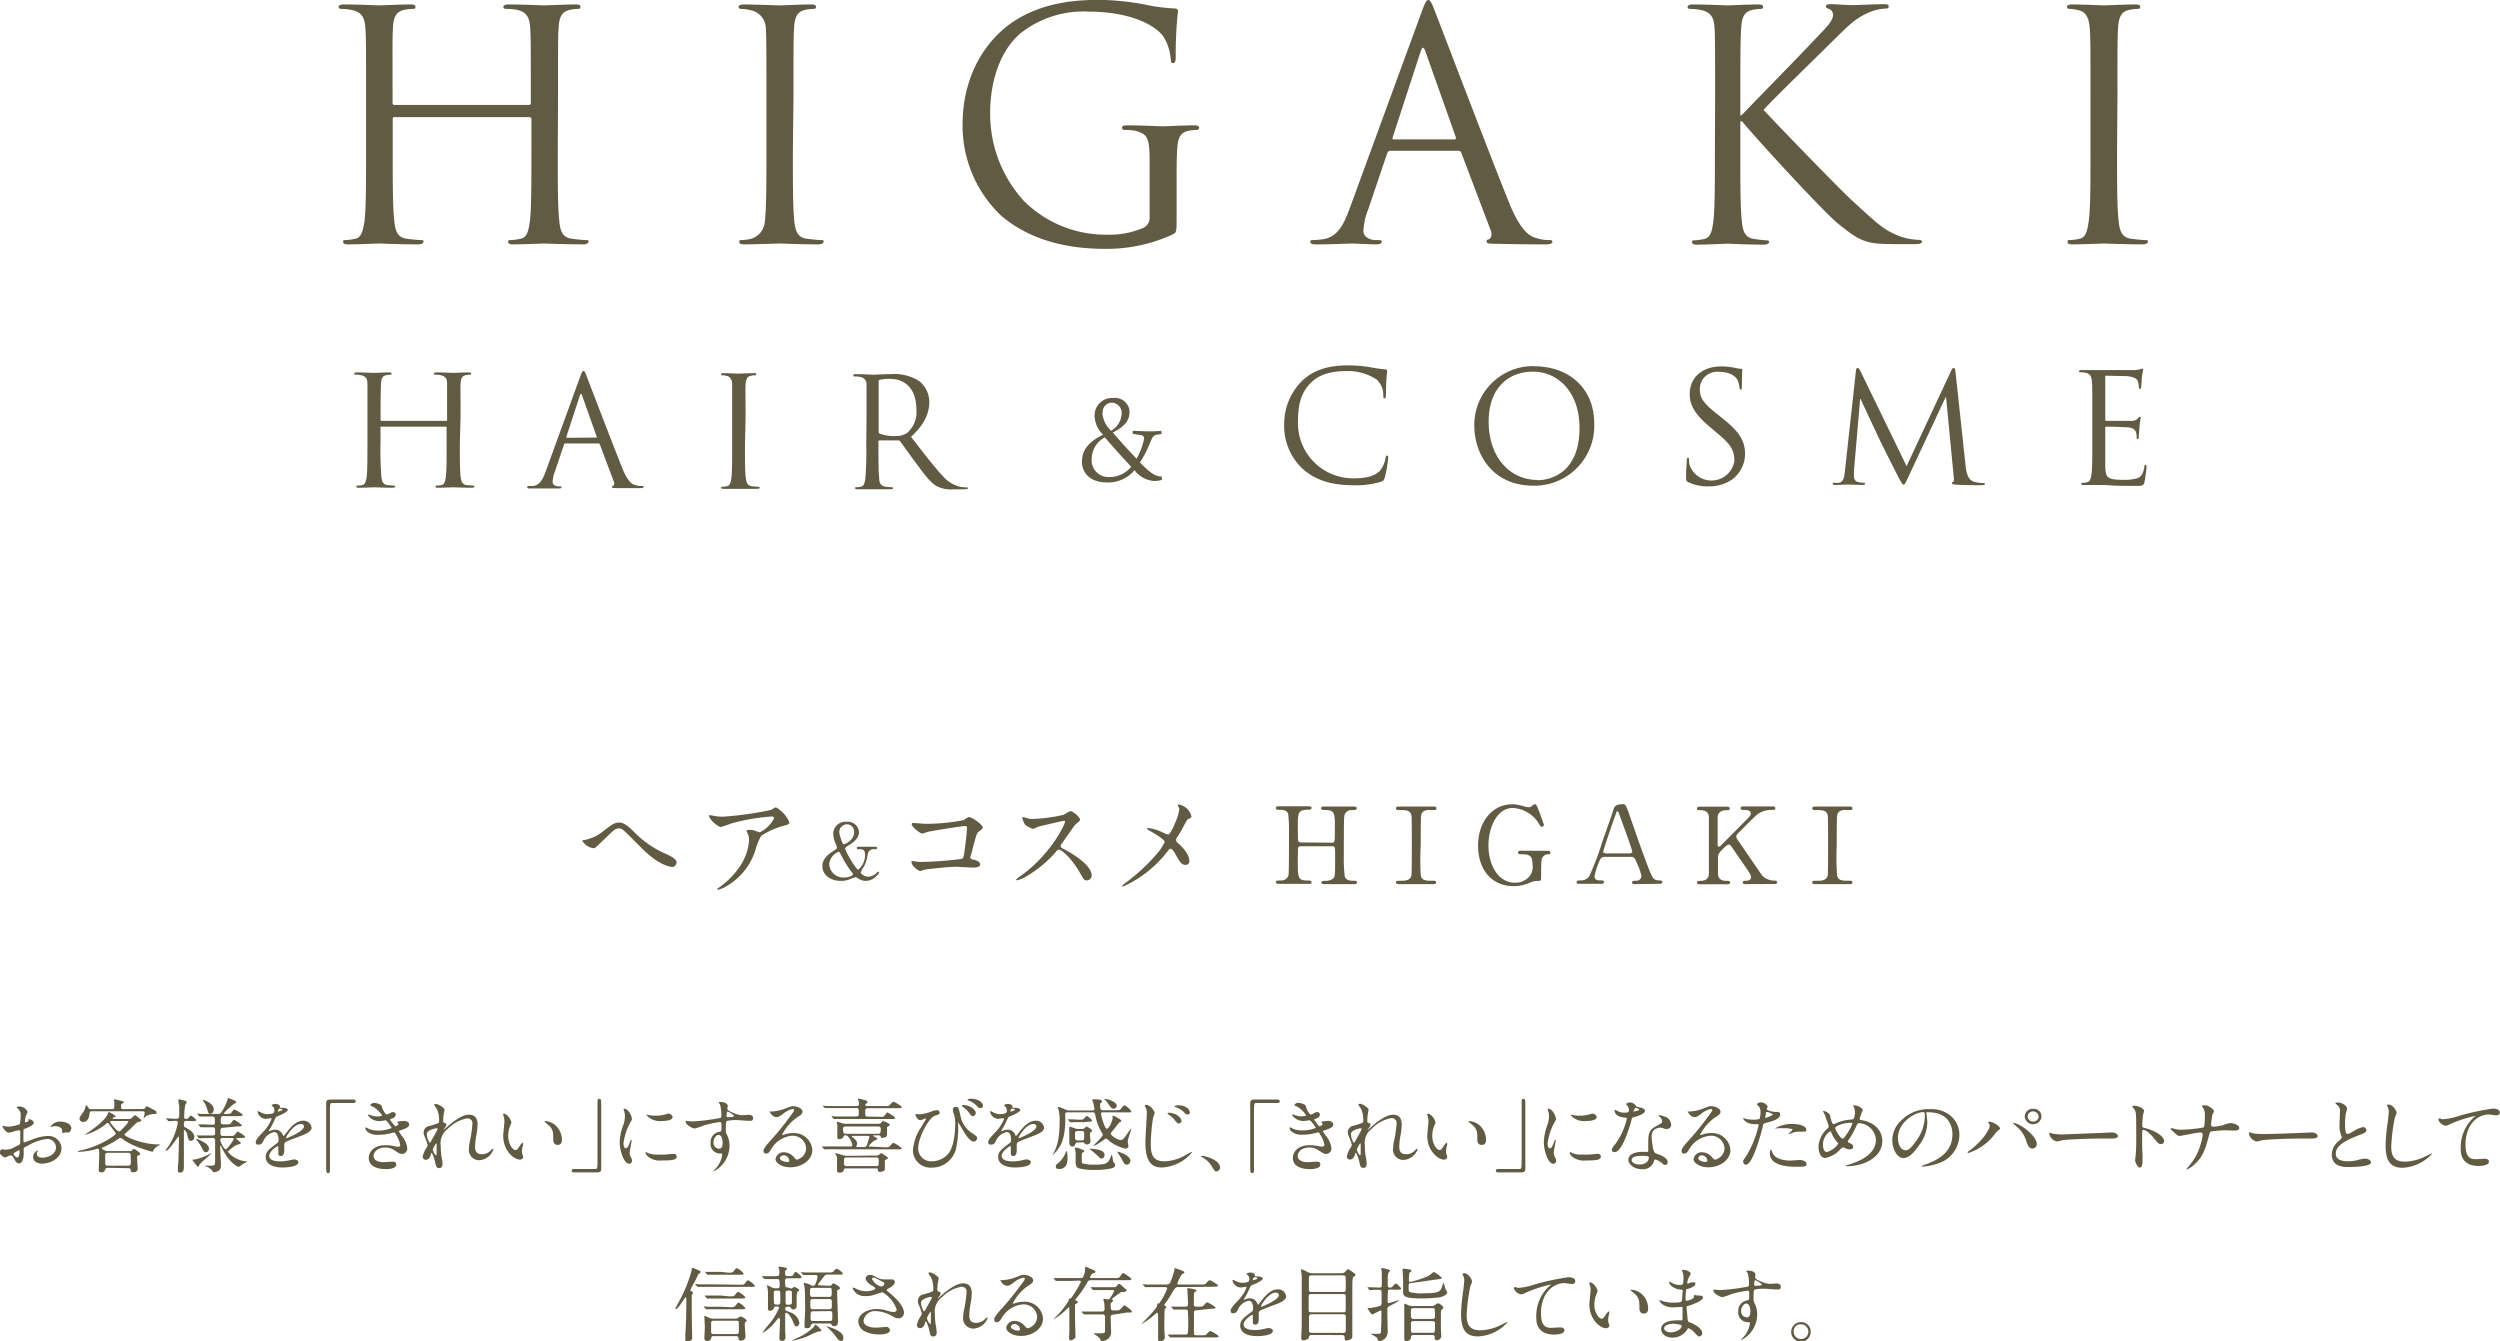 <svg xmlns="http://www.w3.org/2000/svg" viewBox="0 0 370.62 198.85"><defs><style>.cls-1{fill:#625b44;}</style></defs><g id="レイヤー_2" data-name="レイヤー 2"><g id="レイヤー_3" data-name="レイヤー 3"><g id="レイヤー_2-2" data-name="レイヤー 2"><g id="レイヤー_1-2" data-name="レイヤー 1-2"><path class="cls-1" d="M68.17,65.76c0,2.17,0,4,.12,4.9.07.65.19,1.12.87,1.26.31,0,.81.07,1,.07s.18.07.18.13-.1.19-.36.19c-1.24,0-2.67-.07-2.78-.07s-1.53.07-2.25.07c-.26,0-.37,0-.37-.19s0-.13.18-.13a5.05,5.05,0,0,0,.68-.07c.45-.1.57-.61.66-1.26.11-.94.11-2.73.11-4.9V63.39a.14.14,0,0,0-.14-.14H56.57c-.09,0-.16,0-.16.14v2.37a47.56,47.56,0,0,0,.13,4.9c.07.65.2,1.12.86,1.26.33,0,.84.07,1,.07s.19.07.19.13-.11.19-.35.19c-1.25,0-2.68-.07-2.79-.07s-1.53.07-2.25.07c-.24,0-.36,0-.36-.19s0-.13.18-.13a5.08,5.08,0,0,0,.67-.07c.46-.1.58-.61.67-1.26.11-.94.11-2.73.11-4.9V56.89c0-.73-.23-1.13-1-1.28a4.11,4.11,0,0,0-.78-.07c-.08,0-.17,0-.17-.14s.12-.19.36-.19c1,0,2.46.07,2.56.07s1.54-.07,2.25-.07c.24,0,.36.06.36.19s-.09.14-.19.14a3.31,3.31,0,0,0-.55.07c-.61.1-.8.49-.83,1.28s-.06,1.36-.06,4.89v.48c0,.11.07.13.16.13h9.56a.12.12,0,0,0,.14-.11V56.89c0-.73-.24-1.13-1-1.28a4,4,0,0,0-.78-.07c-.09,0-.18,0-.18-.14s.13-.19.38-.19c1,0,2.44.07,2.54.07s1.54-.07,2.25-.07c.25,0,.36.06.36.19s-.09.14-.18.14a3.43,3.43,0,0,0-.56.07c-.62.1-.79.49-.83,1.28s0,1.36,0,4.89Z"/><path class="cls-1" d="M86,55.87c.27-.75.36-.87.5-.87s.23.1.49.81,3.9,10.2,5.28,13.63c.81,2,1.46,2.38,2,2.5a2.39,2.39,0,0,0,.92.1c.14,0,.23,0,.23.15s-.21.17-.48.17H91.4c-.43,0-.68,0-.68-.16s.07-.12.16-.15.26-.26.13-.62l-2.09-5.56a.2.2,0,0,0-.21-.13H83.82a.23.23,0,0,0-.21.18l-1.35,4a4.72,4.72,0,0,0-.34,1.52c0,.47.49.66.87.66H83c.16,0,.24,0,.24.14s-.15.17-.35.17H78.59c-.29,0-.43,0-.43-.17a.18.18,0,0,1,.2-.19H79c1-.12,1.48-1,1.89-2.14Zm2.35,9c.12,0,.12,0,.1-.16l-2.15-6.06c-.12-.33-.23-.33-.34,0l-2,6.1c0,.11,0,.15.07.15Z"/><path class="cls-1" d="M110.44,65.94c0,2.16,0,3.94.12,4.9.08.65.2,1.12.88,1.24q.51.06,1,.09c.13,0,.18.06.18.14s-.11.16-.35.16h-5c-.24,0-.35,0-.35-.16s0-.14.18-.14a3.62,3.62,0,0,0,.66-.09c.47-.09.58-.59.67-1.24.11-1,.11-2.74.11-4.9V57c0-.73-.28-1.13-.79-1.27a3.1,3.1,0,0,0-.68-.1c-.1,0-.18,0-.18-.13s.11-.18.35-.18c.75,0,2.17.07,2.25.07s1.53-.07,2.25-.07c.26,0,.38,0,.38.18s-.1.13-.19.13a3.43,3.43,0,0,0-.56.07c-.6.1-.8.5-.84,1.3s0,1.36,0,4.88Z"/><path class="cls-1" d="M128.46,62V57.16a1.11,1.11,0,0,0-1-1.29,4,4,0,0,0-.77-.06c-.1,0-.18,0-.18-.15s.1-.2.35-.2c1,0,2.43.09,2.56.09s2-.09,2.67-.09a7,7,0,0,1,4.14,1,4,4,0,0,1,1.54,3.08c0,1.67-.69,3.37-2.71,5.22,1.85,2.37,3.37,4.39,4.69,5.79a4.84,4.84,0,0,0,2.68,1.63,6.4,6.4,0,0,0,.88.07c.12,0,.2.06.2.13s-.12.16-.54.16h-1.58a4.6,4.6,0,0,1-2.42-.42c-1-.51-1.78-1.61-3.06-3.31-.94-1.25-2-2.77-2.45-3.37a.36.36,0,0,0-.3-.15h-2.78c-.11,0-.15,0-.15.18V66c0,2.17,0,3.95.11,4.89,0,.67.2,1.13.89,1.25a8.42,8.42,0,0,0,1,.09c.14,0,.17.07.17.14s-.1.16-.35.16h-4.92c-.23,0-.35,0-.35-.16s0-.14.17-.14a2.72,2.72,0,0,0,.69-.09c.45-.09.56-.58.65-1.25a47.34,47.34,0,0,0,.13-4.89Zm1.8,2a.28.28,0,0,0,.15.28,6,6,0,0,0,2.38.36,2.94,2.94,0,0,0,1.7-.47,4.1,4.1,0,0,0,1.36-3.5c0-2.81-1.49-4.5-3.91-4.5a5.86,5.86,0,0,0-1.51.14c-.13,0-.17.13-.17.26Z"/><path class="cls-1" d="M172.2,64.33l-.38.07c-.82.1-.88.19-1.34,1.28A16.88,16.88,0,0,1,169,68.56c1.43,1.49,2.26,2.09,3.24,2.09v.5a4.34,4.34,0,0,1-1.13.16,4,4,0,0,1-2.92-1.6,5.1,5.1,0,0,1-4.13,1.81c-2.38,0-3.66-1.35-3.66-3.09s1-2.92,3.13-4a4,4,0,0,1-1.26-2.72A2.59,2.59,0,0,1,164.74,59H165a2.18,2.18,0,0,1,2.45,1.88c0,.05,0,.1,0,.16,0,1.12-.5,2.09-2.47,3.08,1,1.18,2.08,2.37,3.51,3.89a9.64,9.64,0,0,0,1-2.48,1.54,1.54,0,0,0,.1-.56c0-.3-.13-.45-.67-.5l-1-.16v-.44c.73,0,1.47.07,2.25.07a18.07,18.07,0,0,0,2-.07Zm-4.5,4.87c-1.4-1.49-2.91-3.2-3.91-4.36A3.66,3.66,0,0,0,161.84,68a2.5,2.5,0,0,0,2.28,2.72,2.41,2.41,0,0,0,.38,0,4.1,4.1,0,0,0,3.22-1.56Zm-4.27-8a3.94,3.94,0,0,0,1.28,2.65,3.06,3.06,0,0,0,1.58-2.56,1.53,1.53,0,0,0-1.46-1.6h0a1.38,1.38,0,0,0-1.36,1.4v.11Z"/><path class="cls-1" d="M193.11,69.5a8.73,8.73,0,0,1-2.73-6.76,8.94,8.94,0,0,1,2.54-6.16c1.35-1.37,3.38-2.41,6.89-2.41a19,19,0,0,1,3.28.26c.74.14,1.49.26,2.25.33.24,0,.31.12.31.25s-.07.46-.12,1.27-.06,2-.07,2.33-.07.46-.21.46-.18-.14-.18-.46a3.12,3.12,0,0,0-.95-2.32,7.72,7.72,0,0,0-4.5-1.28c-3,0-4.4.89-5.2,1.66-1.66,1.57-2,3.6-2,5.88a8.18,8.18,0,0,0,8,8.36h.23c1.69,0,3-.21,3.94-1.13a4.44,4.44,0,0,0,.83-1.9c0-.25.09-.34.23-.34s.15.16.15.34a20.31,20.31,0,0,1-.5,2.89c-.14.43-.17.48-.58.65a13,13,0,0,1-4.07.52C197.21,71.93,194.91,71.11,193.11,69.5Z"/><path class="cls-1" d="M227.44,54.3c5.09,0,8.9,3.21,8.9,8.47A8.88,8.88,0,0,1,227.85,72h-.52c-6.2,0-8.77-4.82-8.77-8.9a8.74,8.74,0,0,1,8.65-8.83Zm.48,16.89c2,0,6.24-1.13,6.24-7.75,0-5.41-3.29-8.34-6.87-8.34-3.77,0-6.6,2.49-6.6,7.43,0,5.25,3.16,8.62,7.23,8.62Z"/><path class="cls-1" d="M250.31,71.5c-.33-.16-.35-.26-.35-.87,0-1.12.09-2,.11-2.39s.08-.36.19-.36.14.08.14.26a2.9,2.9,0,0,0,.09.83,3.44,3.44,0,0,0,6.62-.57c0-.06,0-.12,0-.19,0-1.56-.67-2.46-2.61-4.06l-1-.85c-2.41-2-3-3.38-3-4.9,0-2.42,1.84-4.08,4.69-4.08a9.93,9.93,0,0,1,2.1.23,3.6,3.6,0,0,0,.8.12c.17,0,.2,0,.2.16s-.06.84-.06,2.4c0,.36,0,.52-.17.52s-.16-.13-.18-.31a4.42,4.42,0,0,0-.3-1.12c-.14-.25-.74-1.2-2.82-1.2A2.56,2.56,0,0,0,252,57.47a2.53,2.53,0,0,0,0,.28c0,1.28.58,2.1,2.77,3.79l.62.51c2.67,2.1,3.31,3.49,3.31,5.3a4.74,4.74,0,0,1-1.94,3.75,5.85,5.85,0,0,1-3.38,1A6.82,6.82,0,0,1,250.31,71.5Z"/><path class="cls-1" d="M291.39,69c.09.83.25,2.09,1.22,2.41a4.88,4.88,0,0,0,1.47.2c.12,0,.18,0,.18.12s-.2.2-.47.2c-.49,0-2.94,0-3.77-.08-.53,0-.64-.12-.64-.24s0-.14.16-.16.14-.41.09-.82L288.5,58.87h-.06l-5.5,11.76c-.48,1-.54,1.21-.74,1.21s-.27-.23-.71-1c-.58-1.12-2.52-5-2.64-5.24-.21-.42-2.74-5.82-3-6.43h-.09l-.9,10.48a10.46,10.46,0,0,0,0,1.12.73.73,0,0,0,.6.69,4.82,4.82,0,0,0,.85.11c.1,0,.19,0,.19.12s-.13.2-.4.2c-.85,0-1.93-.06-2.11-.06s-1.29.06-1.9.06c-.22,0-.38,0-.38-.2s.11-.12.22-.12a2.73,2.73,0,0,0,.7,0c.72-.13.8-1,.89-1.88l1.62-14.73c0-.25.11-.41.25-.41s.22.08.35.33l6.91,14.22,6.64-14.21c.1-.18.17-.34.34-.34s.22.18.27.6Z"/><path class="cls-1" d="M310.18,61.44c0-3.54,0-4.17-.06-4.89s-.21-1.12-.95-1.29a6.85,6.85,0,0,0-.78-.07c-.09,0-.18,0-.18-.13s.12-.2.36-.2h7.73a4,4,0,0,0,1-.12,1.19,1.19,0,0,1,.32-.1c.07,0,.09.07.09.2s-.11.42-.18,1.07c0,.23-.08,1.21-.11,1.49s-.07.24-.17.24-.18-.11-.18-.29a2.51,2.51,0,0,0-.13-.82c-.16-.35-.39-.62-1.61-.77l-3.09-.06c-.25,0-.14.06-.14.21v6.25c0,.16,0,.23.14.23h3.6a1.33,1.33,0,0,0,1.05-.31c.19-.23.26-.3.35-.3s.11,0,.11.19-.11.51-.18,1.25c0,.45-.1,1.3-.1,1.46s0,.4-.16.4-.15-.06-.15-.18a2.47,2.47,0,0,0-.09-.76c-.09-.3-.29-.7-1.18-.78-.62-.06-2.85-.11-3.23-.11-.12,0-.16,0-.16.16v5.86c.07,1.57.4,1.86,2.62,1.86a6.39,6.39,0,0,0,2.17-.25c.58-.25.85-.7,1-1.63,0-.26.09-.34.2-.34s.13.18.13.34a19.88,19.88,0,0,1-.3,2.19c-.14.59-.32.59-1.21.59-1.7,0-2.94,0-3.81-.07s-1.43-.06-1.77-.06h-2.22c-.35,0-.35,0-.35-.2s0-.12.17-.12a2.59,2.59,0,0,0,.68-.09c.45-.09.56-.6.66-1.25.11-.95.11-2.72.11-4.91Z"/><path class="cls-1" d="M82.69,22.59c0,4.5,0,8.24.23,10.21.14,1.36.42,2.41,1.83,2.59.66.09,1.68.2,2.11.2s.39.13.39.27-.24.37-.76.37c-2.59,0-5.55-.13-5.78-.13s-3.21.13-4.62.13c-.53,0-.75-.09-.75-.37s.1-.27.37-.27a7.23,7.23,0,0,0,1.46-.2c1-.18,1.18-1.23,1.39-2.59.22-2,.22-5.68.22-10.21V17.65a.27.27,0,0,0-.27-.29h-20c-.15,0-.29,0-.29.29v4.94c0,4.5,0,8.24.24,10.21.14,1.36.43,2.41,1.82,2.59.67.09,1.7.2,2.13.2s.37.13.37.27-.22.37-.75.37c-2.59,0-5.55-.13-5.8-.13s-3.2.13-4.6.13c-.51,0-.76-.09-.76-.37s.09-.27.39-.27a7.49,7.49,0,0,0,1.41-.2c.94-.18,1.13-1.23,1.37-2.59.23-2,.23-5.68.23-10.21V14.31c0-7.35,0-8.66-.1-10.13s-.47-2.37-2-2.69a8.7,8.7,0,0,0-1.6-.17c-.19,0-.37-.1-.37-.3s.23-.36.74-.36C53,.66,56,.8,56.21.8S59.42.66,60.83.66c.53,0,.76.08.76.36s-.19.3-.37.3A6.66,6.66,0,0,0,60,1.45c-1.27.24-1.66,1.05-1.75,2.69S58.2,7,58.2,14.27v1a.26.26,0,0,0,.21.29h20a.25.25,0,0,0,.28-.21.11.11,0,0,0,0-.08v-1c0-7.35,0-8.65-.09-10.13s-.47-2.36-2-2.69A8.53,8.53,0,0,0,75,1.32c-.19,0-.38-.1-.38-.3s.24-.36.75-.36c2.12,0,5.09.14,5.33.14s3.21-.14,4.6-.14c.52,0,.75.08.75.36s-.18.3-.38.3a7,7,0,0,0-1.12.13c-1.27.24-1.65,1.05-1.74,2.69S82.73,7,82.73,14.27Z"/><path class="cls-1" d="M117.54,22.59c0,4.5,0,8.24.22,10.21.15,1.36.43,2.41,1.85,2.59.66.09,1.67.2,2.11.2s.39.13.39.27-.25.37-.77.37c-2.58,0-5.56-.13-5.78-.13s-3.8.13-5.22.13c-.51,0-.74-.09-.74-.37s.09-.27.37-.27a7.48,7.48,0,0,0,1.42-.2,2.89,2.89,0,0,0,2-2.59c.23-2,.23-5.68.23-10.21V14.31c0-7.35,0-8.66-.09-10.13a2.77,2.77,0,0,0-2.19-2.65,6.15,6.15,0,0,0-1.48-.21.33.33,0,0,1-.37-.3c0-.19.24-.36.75-.36,1.56,0,5.13.14,5.35.14s3.28-.14,4.62-.14c.53,0,.76.08.76.36s-.2.3-.38.3a7,7,0,0,0-1.12.13c-1.28.24-1.66,1.05-1.75,2.69s-.09,2.82-.09,10.13Z"/><path class="cls-1" d="M170.43,24.24c0-3.81-.24-4.33-2.13-4.86a9.42,9.42,0,0,0-1.6-.12.34.34,0,0,1-.37-.3h0c0-.27.23-.38.76-.38,2.11,0,5.07.15,5.32.15s3.2-.15,4.61-.15c.51,0,.75.11.75.38a.35.35,0,0,1-.38.3,7.1,7.1,0,0,0-1.13.12c-1.28.24-1.64,1.05-1.74,2.69s-.09,2.92-.09,4.89v5.28c0,2.13,0,2.25-.61,2.53a23.33,23.33,0,0,1-10,2.12c-3.58,0-10.27-.46-15.49-5a18.39,18.39,0,0,1-5.63-13.42c0-7.54,3.67-12.86,7.88-15.49s8.85-3,12.47-3a38.72,38.72,0,0,1,7.2.8,25.89,25.89,0,0,0,3.82.47c.47,0,.56.23.56.42a57.36,57.36,0,0,0-.33,6.68c0,.76-.09,1-.42,1s-.28-.28-.33-.69a7.29,7.29,0,0,0-1-3.11c-1.12-1.79-5-3.82-11.06-3.82A15,15,0,0,0,151.4,4.85c-2.67,2.15-4.61,6.41-4.61,11.94a19.11,19.11,0,0,0,5,13,17.19,17.19,0,0,0,12.38,5,12.73,12.73,0,0,0,5.31-1,1.69,1.69,0,0,0,.95-1.64Z"/><path class="cls-1" d="M210.73,1.83c.56-1.55.76-1.83,1-1.83s.48.23,1,1.69c.71,1.79,8.1,21.22,11,28.38,1.7,4.19,3.07,5,4.07,5.23a5.63,5.63,0,0,0,1.87.29c.28,0,.47,0,.47.27s-.42.37-.95.37c-.71,0-4.14,0-7.37-.09-.9,0-1.43,0-1.43-.32s.15-.28.33-.34.57-.51.3-1.26l-4.39-11.58a.41.41,0,0,0-.43-.28H206.1c-.22,0-.36.13-.46.38l-2.81,8.32a9.75,9.75,0,0,0-.71,3.16c0,.93,1,1.37,1.79,1.37h.46c.34,0,.48.08.48.27s-.29.37-.71.37c-1.12,0-3.16-.13-3.68-.13s-3.09.13-5.31.13c-.61,0-.9-.09-.9-.37s.19-.27.43-.27a12.28,12.28,0,0,0,1.35-.11c2.18-.27,3.12-2.07,4-4.42Zm4.9,18.84c.22,0,.22-.16.19-.34L211.31,7.62c-.23-.71-.46-.71-.7,0l-4.14,12.71c-.09.24,0,.34.14.34Z"/><path class="cls-1" d="M254.26,14.31c0-7.35,0-8.66-.08-10.13s-.47-2.37-2-2.69a8.93,8.93,0,0,0-1.63-.17c-.19,0-.37-.1-.37-.3s.24-.36.75-.36c2.12,0,4.89.14,5.18.14s3.15-.14,4.5-.14c.53,0,.76.08.76.36s-.19.3-.37.3a7.11,7.11,0,0,0-1.13.13c-1.26.24-1.64,1.05-1.74,2.69S258,7,258,14.27V17.1h.18c.81-.9,9.32-9.56,11-11.4,1.32-1.36,2.55-2.59,2.55-3.38a.9.9,0,0,0-.62-1c-.22-.09-.43-.19-.43-.38s.24-.32.57-.32c1,0,2.42.14,3.53.14.24,0,3.38-.14,4.5-.14.53,0,.72.08.72.32s-.11.33-.47.33a7.13,7.13,0,0,0-2.64.66c-1.92.84-3,2-5.09,4.05-1.13,1.13-9.36,9.13-10.35,10.31,1.23,1.37,11,11.49,12.94,13.27,4,3.67,4.76,4.43,7,5.37a8.93,8.93,0,0,0,2.93.62c.34,0,.62.08.62.27s-.24.37-1,.37h-2.42c-1.3,0-2.25,0-3.24-.09-2.48-.23-3.66-1.27-5.7-2.87S260.53,20.76,258.27,18H258v4.63c0,4.5,0,8.24.23,10.21.13,1.36.43,2.41,1.83,2.59.61.09,1.22.16,1.83.2.29,0,.38.12.38.27s-.24.37-.75.37c-2.3,0-5-.14-5.41-.14s-3.11.14-4.5.14c-.53,0-.76-.09-.76-.37s.09-.27.38-.27a8.26,8.26,0,0,0,1.41-.2c.95-.18,1.18-1.23,1.36-2.59.23-2,.23-5.69.23-10.21Z"/><path class="cls-1" d="M313.85,22.59c0,4.5,0,8.24.24,10.21.14,1.36.43,2.41,1.83,2.59.68.09,1.7.2,2.13.2s.38.13.38.27-.25.37-.75.37c-2.6,0-5.56-.13-5.8-.13s-3.21.13-4.62.13c-.51,0-.75-.09-.75-.37s.1-.27.37-.27a7.59,7.59,0,0,0,1.42-.2c.95-.18,1.13-1.23,1.35-2.59.26-2,.26-5.68.26-10.21V14.31c0-7.35,0-8.66-.11-10.13s-.55-2.41-1.6-2.65a6.67,6.67,0,0,0-1.4-.21c-.18,0-.38-.1-.38-.3s.25-.36.75-.36c1.56,0,4.51.14,4.77.14s3.19-.14,4.61-.14c.51,0,.74.08.74.36s-.19.3-.37.3a7.89,7.89,0,0,0-1.18.13c-1.26.24-1.64,1.05-1.74,2.69s-.09,2.82-.09,10.13Z"/></g></g><path class="cls-1" d="M94,123.33a14.62,14.62,0,0,0,4.8,3.29c.81.38,1.51.76,1.51,1.25,0,.1-.15.65-.63.65-.16,0-1.7-.05-4.26-2.5-.41-.39-2.24-2.25-2.62-2.61s-.69-.6-1-.6c-.57,0-.72.16-2.13,1.53l-1.4,1.32a.52.52,0,0,1-.28.09,2.27,2.27,0,0,1-1.66-1.1c0-.07,0-.09.32-.12a6.51,6.51,0,0,0,2.8-1.32c1.44-1.15,1.78-1.27,2.37-1.27C92.31,121.94,92.88,122.2,94,123.33Z"/><path class="cls-1" d="M106.13,121a7.73,7.73,0,0,0,1.08.07,50.71,50.71,0,0,0,7.1-1,5.61,5.61,0,0,1,.71-.39,4.53,4.53,0,0,1,2,2.23c0,.12,0,.31-.6.44a12,12,0,0,0-3.58,1.56,9.42,9.42,0,0,0-.88,2.2,9.39,9.39,0,0,1-4.32,5.3,4.52,4.52,0,0,1-1.18.5c-.07,0-.11,0-.11-.09s0-.08.35-.32a11.92,11.92,0,0,0,3.07-3.19,7.85,7.85,0,0,0,1.28-3.76,2.23,2.23,0,0,0-.22-1c-.14-.28-.16-.31-.16-.38s.26-.15.36-.15a2.5,2.5,0,0,1,.93.15,5.82,5.82,0,0,0,.67.22,4.64,4.64,0,0,0,2.13-2.09c0-.12-.11-.26-.33-.26a29.72,29.72,0,0,0-6.12,1.07,12.9,12.9,0,0,1-1.44.49c-.41,0-1.75-1.09-1.75-1.69,0,0,0-.07.12-.07Z"/><path class="cls-1" d="M129.75,125.53c.11,0,.28,0,.28.18s-.17.18-.33.18a.92.92,0,0,0-1.08.83,5.5,5.5,0,0,1-.54,1.75,4.75,4.75,0,0,0-.48.85c0,.21.55.65,1.14.65a1.84,1.84,0,0,0,1.15-.51s.25-.25.31-.25a.14.14,0,0,1,.12.14c0,.09,0,.13-.34.46a2.18,2.18,0,0,1-1.63.78,2,2,0,0,1-1.08-.33c-.27-.17-.33-.21-.47-.21a9.21,9.21,0,0,0-1,.37,3.73,3.73,0,0,1-1.13.17c-1.61,0-2.75-.91-2.75-2.19,0-.47.12-1.27,1.49-2.16.6-.39.66-.44.66-.6a1.18,1.18,0,0,0-.12-.42,4.09,4.09,0,0,1-.43-1.65,1.81,1.81,0,0,1,2-1.74,1.64,1.64,0,0,1,1.82,1.56c0,.82-.75,1.46-1.52,1.92-.36.23-.53.33-.53.49,0,.36,1.62,3.13,1.95,3.13a2.85,2.85,0,0,0,1-2.22c0-.82-.41-.82-1-.82-.22,0-.22-.16-.22-.18,0-.18.17-.18.28-.18Zm-3.61,3.61a16.15,16.15,0,0,1-1.35-2.19c-.32-.62-.35-.68-.49-.68a2.26,2.26,0,0,0-1.37,1.82,2.09,2.09,0,0,0,2.19,2c.62,0,1.32-.26,1.32-.46S126.27,129.3,126.14,129.14Zm-1.48-4.81c.09.28.27.83.43.83s1.53-.58,1.53-1.75a1.08,1.08,0,0,0-1.05-1.21,1.16,1.16,0,0,0-1.15,1.18A4,4,0,0,0,124.66,124.33Z"/><path class="cls-1" d="M137.28,122.13a29,29,0,0,0,5.57-.55c.62-.41.69-.45.84-.45.35,0,2,1.1,2,1.55,0,.15-.05.2-.58.6-.31.22-.38.48-1,2.86,0,.15-.28.91-.28,1s.16.24.42.29c.42.07,1.06.29,1.06.72s-.79.47-.93.47c-.43,0-2.33-.12-2.72-.12-1.07,0-4.33.36-4.6.43-.1,0-.53.2-.62.2-.31,0-1.32-.77-1.32-1.37,0-.07.07-.12.16-.12s.44.07.51.08a5.26,5.26,0,0,0,.88.06,55.65,55.65,0,0,0,5.93-.45c.2-.1.27-.31.39-1.17.21-1.5.36-3,.36-3.34s-.06-.36-.25-.36c-.54,0-4.79.69-5.46.84-.15,0-.75.27-.89.27-.38,0-1.59-1-1.59-1.38a.18.18,0,0,1,.2-.18C135.49,122,137,122.13,137.28,122.13Z"/><path class="cls-1" d="M157.72,121.68c-.12,0-3.72.84-3.81.88s-.65.32-.77.32a3.51,3.51,0,0,1-1.17-.62,3.47,3.47,0,0,1-.41-1c0-.09,0-.14.1-.14l.45.12a2.85,2.85,0,0,0,.91.17,23.73,23.73,0,0,0,4.7-.63,6.37,6.37,0,0,1,.94-.53c.41,0,1.46.87,1.46,1.3,0,.16-.64.62-.74.74-.34.41-1.7,2.42-2,2.81a.58.58,0,0,0-.14.34c0,.16,0,.19.76.59s3.84,2.18,3.84,3.74a.74.74,0,0,1-.7.75c-.4,0-.47-.12-1.07-1.18-1.18-2.08-2.69-3.38-3.07-3.38-.17,0-.22,0-.6.48a17.42,17.42,0,0,1-4.58,3.67,4.17,4.17,0,0,1-1.06.39s-.12,0-.12-.1a5.45,5.45,0,0,1,.79-.63c4.47-3.25,6.52-7.69,6.46-8A.19.19,0,0,0,157.72,121.68Z"/><path class="cls-1" d="M172.05,123.26a9.42,9.42,0,0,0,1.08.46c.36,0,.86-1.2,1.07-1.7a8.25,8.25,0,0,0,.63-2,.75.75,0,0,0-.12-.4c-.05-.1-.1-.15-.1-.2a.14.14,0,0,1,.14-.16,2.74,2.74,0,0,1,1.15.55,2.24,2.24,0,0,1,.73,1.23c0,.14,0,.16-.43.35-.18.1-.24.19-.68,1-.29.56-.62,1.15-1,1.71a.77.77,0,0,0-.17.43.66.66,0,0,0,.29.46c1.48,1.31,1.68,2.23,1.68,2.66a.54.54,0,0,1-.55.57c-.62,0-.87-.45-1.47-1.51-.17-.31-.5-.89-.74-.89a.48.48,0,0,0-.36.24,17.33,17.33,0,0,1-6.72,5.38c-.05,0-.12,0-.12-.08s.32-.33.53-.5a27.77,27.77,0,0,0,4.54-4.2,7.94,7.94,0,0,0,1.24-1.84c0-.36-1.58-1.3-2.23-1.66-.33-.17-.36-.19-.36-.28s0-.13.15-.13A6.88,6.88,0,0,1,172.05,123.26Z"/><path class="cls-1" d="M197.43,124.93c.46,0,.46-.09.46-2.17,0-2.29,0-2.68-1.59-2.68-.14,0-.45,0-.45-.27s.31-.24.47-.24h4.37c.12,0,.45,0,.45.25s-.23.27-.76.27a1.09,1.09,0,0,0-1,.59c-.14.33-.16.37-.16,6.09a22.85,22.85,0,0,0,.14,3.2c.24.6.94.6,1.27.6s.55,0,.55.25-.33.25-.45.25h-4.37c-.17,0-.47,0-.47-.23s.31-.26.5-.26a1.8,1.8,0,0,0,1.2-.31c.34-.32.34-.33.34-3.22,0-1.47,0-1.59-.46-1.59h-4.61c-.11,0-.33,0-.4.18s-.06,1.74-.06,2c0,2.59,0,2.9,1.61,2.9.12,0,.43,0,.43.27s-.31.22-.47.22h-4.37c-.1,0-.45,0-.45-.25s.23-.25.76-.25a1.08,1.08,0,0,0,1.11-.81c.07-.38.07-4.21.07-6.23a20.81,20.81,0,0,0-.12-2.84c-.22-.6-.94-.6-1.27-.6s-.55,0-.55-.27.33-.25.45-.25h4.37c.17,0,.47,0,.47.24s-.3.27-.5.27c-1.54,0-1.54.47-1.54,2.49,0,.28,0,2,.06,2.16s.36.2.4.2Z"/><path class="cls-1" d="M207.43,131.07c-.23,0-.48,0-.48-.25s.13-.25.8-.25c.5,0,1.32,0,1.5-.82.05-.27.05-3.9.05-4.36,0-.64,0-4.21-.05-4.49-.18-.81-.79-.81-1.93-.81-.1,0-.37,0-.37-.25s.25-.27.49-.27h5.05c.2,0,.46,0,.46.27s-.16.24-.79.24-1.25,0-1.47.72c-.07.22-.07,3.77-.07,4.5a39.62,39.62,0,0,0,0,4.45c.15.82.77.82,1.92.82.09,0,.36,0,.36.25s-.26.25-.46.25Z"/><path class="cls-1" d="M229.45,126.13c.13,0,.39,0,.39.26s-.1.25-.29.25a1,1,0,0,0-.86.44c-.2.3-.22.57-.22,3,0,.52-.07.52-.72.52a3.28,3.28,0,0,0-1,.28,6,6,0,0,1-2.32.49c-3.41,0-5.31-2.57-5.31-6,0-3.57,2.12-6.14,5.09-6.14a5.59,5.59,0,0,1,1.65.29,3.15,3.15,0,0,0,.8.15.61.61,0,0,0,.4-.15c.27-.23.32-.29.48-.29s.29.11.63,1.06c.11.27.71,1.89.71,2a.29.29,0,0,1-.31.27c-.14,0-.17,0-.45-.49a4.84,4.84,0,0,0-3.84-2.29c-2.32,0-3.62,2.81-3.62,5.56,0,2.9,1.44,5.52,3.93,5.52a2.82,2.82,0,0,0,1.95-.73,2.14,2.14,0,0,0,.66-1.89c0-1.48-.5-1.6-1.79-1.6-.1,0-.36,0-.36-.26s.26-.26.46-.26Z"/><path class="cls-1" d="M242.36,131.07c-.19,0-.41,0-.41-.25s.27-.25.68-.25a.73.73,0,0,0,.71-.7,8.1,8.1,0,0,0-.64-1.84c-.38-.89-.43-1-1-1H238c-.63,0-.7.16-1,.87a11.51,11.51,0,0,0-.62,2c0,.62.55.62,1,.62.21,0,.39,0,.39.25s-.25.25-.39.25h-3.29c-.14,0-.36,0-.36-.23s.19-.27.58-.27a1.5,1.5,0,0,0,1.3-.63,42.48,42.48,0,0,0,2-5.32c.23-.63,1.33-3.72,1.55-4.43.17-.56.27-.92,1.49-.92a.39.39,0,0,1,.38.25,10.78,10.78,0,0,1,.56,1.42c1.2,3.43,1.31,3.81,2.39,6.72,1,2.69,1.09,2.91,2.07,2.91.23,0,.4.09.4.27s-.28.23-.4.23Zm-.81-4.56c.19,0,.43-.08.43-.25,0-.33-1.63-4.72-1.94-5.57-.1-.27-.13-.41-.25-.41s-.12,0-.31.57c-.48,1.28-1.82,5.28-1.82,5.43s.26.23.48.23Z"/><path class="cls-1" d="M258.78,131.07c-.17,0-.42,0-.42-.25s.24-.25.49-.25c.55,0,.74-.27.74-.51a.69.69,0,0,0-.07-.34c0-.15-1.8-2.7-2-3-.92-1.35-1-1.51-1.21-1.51s-.48.23-.86.61c-.69.7-.76.85-.76,1.45v2.23c0,1.09.93,1.09,1.45,1.09.15,0,.34,0,.34.25s-.26.25-.41.25H252c-.17,0-.43,0-.43-.25s.24-.25.48-.25c.6,0,1.29-.21,1.29-1.09v-8.3c0-1.09-.93-1.09-1.44-1.09-.14,0-.33,0-.33-.25s.26-.27.41-.27h4c.19,0,.45,0,.45.27s-.26.25-.48.25c-.55,0-1.31.18-1.31,1.09v4c0,.14,0,.31.21.31s.15-.07.19-.09l3.28-3.3c1.09-1.1,1.23-1.23,1.23-1.53,0-.52-.67-.52-1.17-.52-.05,0-.34,0-.34-.25s.26-.27.45-.27h4.23c.21,0,.47,0,.47.27s-.24.25-.57.25a3.52,3.52,0,0,0-2,.59c-.36.25-2.23,2.14-2.95,2.87a.71.71,0,0,0-.27.49,1.12,1.12,0,0,0,.26.56l3.58,5.23a2.59,2.59,0,0,0,1.89.74c.32,0,.32.22.32.25,0,.25-.25.25-.41.25Z"/><path class="cls-1" d="M269.14,131.07c-.22,0-.48,0-.48-.25s.14-.25.81-.25c.49,0,1.32,0,1.49-.82.05-.27.05-3.9.05-4.36,0-.64,0-4.21-.05-4.49-.17-.81-.79-.81-1.92-.81-.11,0-.38,0-.38-.25s.26-.27.5-.27h5c.21,0,.46,0,.46.27s-.15.24-.79.24-1.25,0-1.47.72c-.07.22-.07,3.77-.07,4.5a39.62,39.62,0,0,0,.05,4.45c.16.82.77.82,1.92.82.09,0,.36,0,.36.25s-.25.25-.46.25Z"/><path class="cls-1" d="M5,166.45c0,.4-1,.76-1.3.88s-.2.11-.22.52,0,1.24,0,1.3,0,.21.12.21,1.1-.41,1.31-.48a6.66,6.66,0,0,1,2.21-.48,1.93,1.93,0,0,1,2,1.81c0,1.58-1.8,2.3-2.87,2.3-.74,0-1.34-.35-1.34-1a1.08,1.08,0,0,1,.65-.95.08.08,0,0,1,.07.06s0,.06-.06.1a.52.52,0,0,0-.11.32c0,.58.71.58.84.58.86,0,2-.53,2-1.49A1.28,1.28,0,0,0,7,168.85a7,7,0,0,0-2.69.89c-.72.36-.8.4-.8.6s0,.67,0,.79c0,.55-.2,1.34-.67,1.34a.68.68,0,0,1-.6-.44c-.41-.74-.48-.74-.65-.74a1.38,1.38,0,0,0-.32.07,3.17,3.17,0,0,1-.49.24c-.15,0-.81-.36-.81-.75,0-.22.14-.47.38-.47l.53.06A2.91,2.91,0,0,0,2.26,170c.66-.3.74-.33.74-.67s0-1.29,0-1.49,0-.27-.19-.27a3.47,3.47,0,0,0-.59.11,3.2,3.2,0,0,1-.93.23c-.44,0-.93-.83-.93-.91a.09.09,0,0,1,.1-.09l.24.05a3.46,3.46,0,0,0,.59.06,5.69,5.69,0,0,0,1.65-.36,7.63,7.63,0,0,0,.13-1.3,1.14,1.14,0,0,0-.42-1s-.19-.16-.19-.19.21-.13.29-.13a1.3,1.3,0,0,1,1.34.81,6,6,0,0,1-.27.63,4.85,4.85,0,0,0-.13.77c0,.05,0,.13.1.13s.45-.13.45-.29-.06-.15-.06-.17,0,0,0-.05C4.39,165.92,5,166.08,5,166.45Zm-3,4.59a.83.83,0,0,0,.55.56c.18,0,.36-.34.36-.92,0-.05,0-.17,0-.19S2.05,170.87,2.05,171Zm8.54-3.72c0,.25-.15.57-.42.57l-.45,0c-.06,0-.33.08-.39.08a.06.06,0,0,1-.06-.06s0-.08,0-.1a.72.72,0,0,0,0-.21c0-.48-.65-.65-1.09-.65a1.23,1.23,0,0,0-.51.12.24.24,0,0,1-.13,0s0,0,0-.05a1.67,1.67,0,0,1,1.4-.75C10,166.29,10.59,166.77,10.59,167.32Z"/><path class="cls-1" d="M16,173.13c-.24,0-.3,0-.41.27a.53.53,0,0,1-.54.4c-.37,0-.41-.17-.41-.44s.07-1.76.07-2.06c0-1-.07-1-.23-1s-.45.12-.51.13a10.92,10.92,0,0,1-2.33.33c-.06,0-.09,0-.09-.07s.82-.23,1-.28a14.71,14.71,0,0,0,3.77-1.64c.23-.16.85-.58.85-.73a2.44,2.44,0,0,0-.33-.49c-.24-.29-.43-.58-.63-.87-.05-.09-.12-.2-.23-.2s-.12,0-.44.29a9.14,9.14,0,0,1-2.34,1.28l-.58.2s-.05,0-.05,0a4.12,4.12,0,0,1,.56-.41c.64-.44,2.51-1.76,2.87-2.76.08-.21.08-.23.13-.23s1,.48,1,.65,0,.07-.21.13-.2.09-.2.18.11.08.15.08h2.21a.56.56,0,0,0,.48-.18c.14-.14.37-.38.43-.38s.12,0,.51.33.45.35.45.43-.18.21-.36.23-.33.11-.61.38-.87.87-1.22,1.18-.3.27-.3.34c0,.23,2.51,1.44,5.08,1.44.13,0,.16,0,.16.06s-.07.07-.16.11a1.7,1.7,0,0,0-.83.75c0,.11-.07.17-.13.17a21.76,21.76,0,0,1-2.89-1,7.56,7.56,0,0,1-1.43-.84c-.23-.16-.3-.21-.41-.21s-.13,0-.54.3a15.6,15.6,0,0,1-1.83,1c-.27.12-.38.15-.38.26s.51.38.82.38h3.54c.09-.09.3-.31.39-.31s.92.51.92.72-.05.14-.31.26a.21.21,0,0,0-.13.23c0,.28.08,1.66.08,1.72,0,.52-.59.53-.67.53-.33,0-.36-.18-.37-.37s-.17-.24-.42-.24Zm5.14-8.73c.25,0,.34-.06.43-.21s.13-.19.2-.19a7.59,7.59,0,0,1,.7.35c.68.36.74.39.74.58s-.05.21-.26.22a2.9,2.9,0,0,0-1.18.25c-.09,0-.48.44-.5.44s0,0,0,0,.18-.71.18-.84-.09-.26-.3-.26H13.64c-.33,0-.34.13-.39.51s-.25,1.07-.9,1.07a.5.5,0,0,1-.56-.47c0-.2.05-.27.49-.9a2.49,2.49,0,0,0,.45-1.09s0-.07,0-.07.21.17.3.31c.17.29.19.33.47.33h3.09c.35,0,.35-.23.35-.4a4.47,4.47,0,0,0,0-.74s-.06-.18-.06-.21a.1.1,0,0,1,.11-.11l.88.2c.42.11.48.11.48.22s-.11.15-.21.2-.2.11-.2.51c0,.21.09.33.37.33ZM16,170.9c-.09,0-.4,0-.4.3,0,.11,0,1.36,0,1.38.07.19.17.23.39.23h3c.26,0,.32-.08.38-.22s0-.94,0-1.42c0-.21-.25-.27-.4-.27Zm.59-4.71c-.07,0-.26,0-.26.13s1,1.4,1.28,1.4.2-.05.67-.51a5.43,5.43,0,0,0,.75-.88c0-.14-.13-.14-.27-.14Z"/><path class="cls-1" d="M27.68,166.17c-.42,0-.42.12-.42.68,0,.18.08.21.35.36,1,.54,1.2,1,1.2,1.33s-.18.59-.5.59-.44-.27-.54-.91c-.07-.35-.33-.7-.44-.7s-.07.12-.07.14c0,.83,0,4.45,0,5.18,0,.48,0,1-.56,1-.33,0-.33-.23-.33-.33,0-.28,0-.76.05-1.06s.12-3.74.12-3.84,0-.1-.06-.1a.25.25,0,0,0-.13.09c-.35.5-1.39,2-1.74,2,0,0-.06,0-.06-.06s.46-.65.54-.77a9.79,9.79,0,0,0,1.28-3.36c0-.25-.25-.25-.35-.25l-1,.06c-.05,0-.08,0-.12-.09l-.26-.27-.05-.07s0,0,.05,0c.24,0,1.28.07,1.5.07.43,0,.43-.33.43-.5s0-1.24,0-1.35-.14-.78-.14-.95,0-.07.09-.07a4.86,4.86,0,0,1,1,.22c.06,0,.15.06.15.16s-.22.43-.23.51a11.38,11.38,0,0,0-.13,1.78c0,.19.08.21.26.21a.43.43,0,0,0,.4-.18c.2-.27.22-.31.33-.31a2.4,2.4,0,0,1,.8.65c0,.17-.27.17-.7.17Zm2.82,5.19.76-.37a.06.06,0,0,1,.06,0c0,.14-1.6,1.36-1.76,1.69-.06.16-.13.29-.23.29s-.81-1-.81-1,0-.06.08-.06a3,3,0,0,0,.48-.06A8.55,8.55,0,0,0,30.5,171.36Zm.45-1a.4.4,0,0,1-.41.45c-.29,0-.39-.2-.55-.51a5.64,5.64,0,0,0-.88-1.33.08.08,0,0,1,0-.07s0-.06.05-.06a4.73,4.73,0,0,1,1.39.72A1.09,1.09,0,0,1,31,170.34Zm2.13-3.17c-.4,0-.4.13-.4.86,0,.35.25.35.42.35H34c.55,0,.61,0,.74-.11s.39-.54.5-.54,1.1.65,1.1.79-.26.17-.7.17h-.42c-.06,0-.18,0-.18.1s.64.5.64.64,0,.11-.35.21c-.51.16-.6.24-1.43.92-.11.08-.13.11-.13.18a4.16,4.16,0,0,0,2.87,1.43s.09,0,.09,0-.67.33-.79.41a3.16,3.16,0,0,1-.56.39c-.11,0-1.43-.57-2.5-2.86-.11-.24-.11-.26-.17-.26s-.06.06-.06.11,0,.32,0,.37c0,.37.11,2,.11,2.28,0,.48-.08.77-.39.95a1.68,1.68,0,0,1-.66.21.14.14,0,0,1-.14-.11,2,2,0,0,0-1.06-.77c-.07,0-.14-.05-.14-.1s0,0,.07,0l.7,0c.75,0,.75-.08.75-.75s0-2.75,0-3a.31.31,0,0,0-.34-.35c-.62,0-1.56,0-1.86.05h-.1a.14.14,0,0,1-.12-.07l-.26-.28c0-.06-.05-.06-.05-.08s0,0,.05,0l.47,0c.48,0,1.29,0,1.77,0,.23,0,.44,0,.44-.33,0-.78,0-.88-.37-.88s-1.11,0-1.45,0l-.29,0s-.06,0-.1-.07l-.26-.27c-.05-.06-.05-.06-.05-.09s0,0,0,0l.58,0c.48,0,1.07.05,1.53.05s.37-.21.37-.42c0-.64,0-.8-.37-.8H31.2l-1.3,0a1.26,1.26,0,0,1-.27,0c-.06,0-.08,0-.12-.08l-.25-.28-.06-.07a0,0,0,0,1,.05,0l.57.05c.12,0,1,0,1.67,0h.85c.3,0,.43,0,1.1-1.35a7.69,7.69,0,0,0,.32-.89c0-.06,0-.11.09-.11s1.16.41,1.16.58-.07.14-.33.28a12.47,12.47,0,0,0-1.53,1.42s.09.07.17.07c.78,0,.87,0,1-.21.28-.39.3-.43.44-.43s1.23.64,1.23.79-.26.17-.71.17H33.18c-.35,0-.46,0-.46.9,0,.31.26.32.4.32h.34c.52,0,.57,0,.68-.08s.43-.59.54-.59,1.16.66,1.16.81-.25.17-.69.17Zm-1.39-2.75a.61.61,0,0,1-.54.68c-.24,0-.3-.22-.37-.48a4,4,0,0,0-.63-1.38c-.07-.1-.08-.12-.08-.16s0-.05.08-.05a2.69,2.69,0,0,1,1.26.76A.9.9,0,0,1,31.69,164.42Zm1.37,4.27c-.14,0-.4,0-.4.3s.59,1.38.8,1.38,1.2-1.4,1.2-1.53-.12-.15-.17-.15Z"/><path class="cls-1" d="M37.91,169.33c0-.36.36-.75,1.25-1.69a5.49,5.49,0,0,0,1.1-1.78c0-.08-.09-.09-.14-.09s-.67.1-.78.1a1.33,1.33,0,0,1-1.16-1.05s0-.09.08-.09a2.7,2.7,0,0,1,.49.23,2.29,2.29,0,0,0,.86.21c1.07,0,1.07-.32,1.07-.56a1,1,0,0,0-.11-.42c0-.06-.31-.27-.31-.34s.34-.2.57-.2.64.11.67.38.06.18.58.21c.09,0,.59.06.59.31s-1,.73-1.55.95c-.2.07-.21.09-.5.7a8.72,8.72,0,0,1-.7,1.3c-.06.1-.09.14-.09.19s0,0,.05,0a2.56,2.56,0,0,0,.41-.13,1.28,1.28,0,0,1,.5-.09,1.18,1.18,0,0,1,1.11.73c.09.2.1.22.13.22a5.46,5.46,0,0,0,.53-.64c.43-.55,1.28-1.64,2.41-1.64a1.18,1.18,0,0,1,1.22,1.06c0,.57-1,1-1.83,1.28-.33.14-1.8.67-2,.81s-.22.25-.22.5,0,.61,0,.72,0,.87-.48.87-.4-.4-.4-.61,0-.69,0-.71,0-.14-.09-.14-1.26.74-1.26,1.42c0,.83,1.3.83,1.67.83a5,5,0,0,0,.83-.07c.19,0,1-.22,1.19-.22s.63.12.63.41c0,.74-2,.79-2.32.79-1.65,0-2.52-.62-2.52-1.57,0-.76.49-1.15,1.71-2.06a.49.49,0,0,0,.2-.42c0-.53-.11-1.2-.63-1.2a2.22,2.22,0,0,0-1.6,1.26c-.14.3-.28.59-.7.59C38.15,169.72,37.91,169.65,37.91,169.33Zm3.31-4.53s.65-.15.65-.28-.32-.18-.44-.18-.23.33-.23.38S41.2,164.8,41.22,164.8Zm1.19,3.88s0,.06.05.06,2.6-1,2.6-1.75c0-.3-.29-.36-.46-.36C43.52,166.63,42.41,168.49,42.41,168.68Z"/><path class="cls-1" d="M52.36,163c.25,0,.37.07.37.25s-.11.27-.37.27h-3.1c-.35,0-.35.07-.35,1.5s0,7.29,0,8.51c0,.27-.07.38-.27.38s-.29-.08-.29-.79v-9.63c0-.33.21-.49.56-.49Z"/><path class="cls-1" d="M56.6,164a2.42,2.42,0,0,0,.68,1.23,1.39,1.39,0,0,0,.51-.19c.25-.14.29-.17.45-.17a.39.39,0,0,1,.44.36.71.71,0,0,1-.56.59,1.11,1.11,0,0,0-.31.14,5.07,5.07,0,0,0,.79,1c.06,0,.47-.13.47-.34,0-.05-.17-.21-.17-.26s.13-.11.18-.12l.81-.06c.43,0,.77.19.77.53,0,.16,0,.44-1.15.81-.33.11-.37.13-.37.18s0,.08.41.67a3.39,3.39,0,0,1,.83,1.88.81.81,0,0,1-.75.82c-.32,0-.42-.06-1.26-.6a2.23,2.23,0,0,0-1.26-.35c-1.17,0-1.72.69-1.72,1.23,0,.88,1.15.94,1.49.94s1.07-.08,1.26-.08.61,0,.61.43c0,.68-1.37.68-1.52.68-.38,0-2.56,0-2.56-1.67,0-.7.55-1.88,2.52-1.88a6,6,0,0,1,1.24.14A2.75,2.75,0,0,0,59,170c.19,0,.33-.06.33-.25a4,4,0,0,0-.58-1.47c-.2-.35-.21-.38-.33-.38s-.57.13-.67.15a6.72,6.72,0,0,1-1.56.18,2.44,2.44,0,0,1-1.72-.45.89.89,0,0,1-.31-.52.12.12,0,0,1,.12-.12,4.1,4.1,0,0,1,.41.22,3.57,3.57,0,0,0,1.37.24,4.71,4.71,0,0,0,2-.38c0-.08-.72-1.13-.88-1.13s-.72.11-.85.11a2,2,0,0,1-1.78-.87.1.1,0,0,1,.11-.1,3.38,3.38,0,0,1,.34.11,2.55,2.55,0,0,0,.89.17c.31,0,.77-.06.77-.15a4.31,4.31,0,0,0-1.33-1.27c-.37-.16-.43-.18-.43-.26s.25-.32.51-.32S56.48,163.63,56.6,164Z"/><path class="cls-1" d="M65.9,164.5c0,.1-.12.63-.13.73a6.22,6.22,0,0,0-.07.87c0,.25,0,.31.27.41s.2.12.2.24a.5.5,0,0,1-.12.31c-.27.35-.31.4-.31.44s0,0,0,0,.06,0,.32-.25c.68-.6,2.25-2,3.46-2,.89,0,1.28.57,1.28,1.42a10,10,0,0,1-.16,1.53,10.12,10.12,0,0,0-.21,1.8c0,.46.08,1.11,1,1.11a1.81,1.81,0,0,0,1.37-.6c.09-.09.21-.2.27-.2s.08.06.08.09A2.37,2.37,0,0,1,71.06,172a1.52,1.52,0,0,1-1.54-1.75,5,5,0,0,1,.16-1.12,18.49,18.49,0,0,0,.35-2.5.72.72,0,0,0-.81-.83,5.43,5.43,0,0,0-2.88,1.59,2.59,2.59,0,0,0-1,2.46,10.92,10.92,0,0,0,.1,1.54,7,7,0,0,1,.16,1.11c0,.4-.11.67-.51.67s-.45-.27-.59-.91c0-.15-.37-1.31-.5-1.31s-.07,0-.16.32-.32.67-.71.67a.46.46,0,0,1-.47-.44,3.52,3.52,0,0,1,.57-1.34,1.18,1.18,0,0,0,.17-.4,5.58,5.58,0,0,0-.3-.9c-.28-.67-.3-.75-.3-.95a1,1,0,0,1,.65-.94,8.69,8.69,0,0,0,1.55-.49c.08,0,.09-.13.09-.34a3.66,3.66,0,0,0-.34-1.75,4.68,4.68,0,0,1-.39-.6c0-.1.21-.12.3-.12C65.09,163.7,65.9,164.29,65.9,164.5Zm-1.17,2.76c-.11,0-1.46.25-1.46.85a2.57,2.57,0,0,0,.43,1.31s.12-.07.14-.12l.8-1.43c.11-.22.26-.48.23-.54A.14.14,0,0,0,64.73,167.26Zm0,2.77c0-.06,0-.39,0-.42s0-.1-.06-.1-.51.78-.51.92a1.91,1.91,0,0,0,.46.86C64.73,171.29,64.73,171.2,64.73,170Z"/><path class="cls-1" d="M75.8,166.38c0,.1,0,.13-.15.48a4,4,0,0,0-.31,1.54c0,1.21.67,2.09,1.08,2.09.22,0,.27-.06.66-.66.08-.12.3-.41.4-.41s.07.05.07.1a2,2,0,0,1,0,.24,2.86,2.86,0,0,0-.17.91,1.43,1.43,0,0,0,.08.47,2.85,2.85,0,0,1,.1.4c0,.24-.27.37-.49.37-.84,0-2.47-1.26-2.47-3.54,0-.34.18-1.81.18-2.12a3,3,0,0,0-.09-.69,1.79,1.79,0,0,1-.11-.41s0-.05.08-.05C75.22,165.1,75.8,166.06,75.8,166.38Zm6.35.28a2.89,2.89,0,0,1,1.15,2.28c0,.23,0,.79-.64.79s-.64-.64-.64-.8c0-1,0-1.49-.69-2.13a3.92,3.92,0,0,1-.62-.54s.05-.06.11-.06A2.72,2.72,0,0,1,82.15,166.66Z"/><path class="cls-1" d="M85.12,173.81c-.24,0-.36-.07-.36-.25s.1-.26.36-.26h3.11c.35,0,.35-.08.35-1.51s0-7.29,0-8.51c0-.27.06-.38.27-.38s.28.08.28.79v9.63c0,.34-.2.49-.55.49Z"/><path class="cls-1" d="M92.77,170.23c.22,0,.34-.19.62-.93.08-.2.12-.3.18-.3s.07.12.07.15-.3,1.53-.3,1.81a1.91,1.91,0,0,0,.21.63,1.18,1.18,0,0,1,.15.52.42.42,0,0,1-.43.41c-.8,0-1.4-2-1.4-3.18a7.78,7.78,0,0,1,.55-2.61,3.78,3.78,0,0,0,.22-1.24,2.72,2.72,0,0,0-.13-.85,2,2,0,0,1-.08-.22s0-.06.1-.06c.6,0,1.15,1.09,1.15,1.52,0,.13,0,.14-.25.55a8.85,8.85,0,0,0-1,3.09C92.43,169.88,92.56,170.23,92.77,170.23Zm7.55,1.2c0,.47-.39.61-2.21.61a2.83,2.83,0,0,1-2-.54c-.06-.06-.4-.37-.4-.6,0,0,0-.11.07-.11a3.07,3.07,0,0,1,.31.16,3.42,3.42,0,0,0,1.39.21,10.57,10.57,0,0,0,1.13,0l1.14-.1C100.22,171,100.32,171.29,100.32,171.43Zm-.61-5.83c0,.59-1.44.59-1.6.59a2.63,2.63,0,0,1-2.27-.88s0-.06.09-.06l.36.08a4.78,4.78,0,0,0,.88.07,5.8,5.8,0,0,0,1.44-.18c.39-.13.42-.14.55-.13S99.71,165.33,99.71,165.6Z"/><path class="cls-1" d="M102.65,166.25a27.51,27.51,0,0,0,3.53-.41c.68-.1.76-.12.76-.43a6.78,6.78,0,0,0-.18-1.62c0-.06-.22-.28-.22-.34s.19-.08.27-.08c.57,0,1.08.21,1.08.6,0,.06-.06.31-.06.37,0,.27.38.45,1.15.75a3,3,0,0,0,1.14.24l.78-.06c.17,0,.74,0,.74.47s-.24.42-.7.42c-.27,0-1.48-.11-1.73-.11a6.3,6.3,0,0,0-1.4.12c-.18.07-.21.24-.21,1.29a1.44,1.44,0,0,0,.17.78,3.54,3.54,0,0,1,.38,1.61,4.26,4.26,0,0,1-2.37,3.81.06.06,0,0,1-.06,0s.53-.6.62-.72a3.69,3.69,0,0,0,.73-1.76s0-.17-.13-.17l-.27,0a1.42,1.42,0,0,1-1.33-1.57,1.56,1.56,0,0,1,1.26-1.65c.36-.05.36-.12.36-.73s0-.72-.26-.72a17.77,17.77,0,0,0-2.3.48,12.72,12.72,0,0,1-1.39.48c-.28,0-1.36-.5-1.36-1,0,0,0-.11.06-.12S102.47,166.25,102.65,166.25Zm3.86,2c-.33,0-.74.49-.74,1.1a.88.88,0,0,0,.84.95c.51,0,.52-.71.52-.9a2.08,2.08,0,0,0-.17-.84A.52.52,0,0,0,106.51,168.24Zm1.2-2.86c0,.19.05.22.23.22s.9,0,.9-.2a2.89,2.89,0,0,0-1-.63C107.76,164.79,107.71,165.07,107.71,165.38Z"/><path class="cls-1" d="M119.51,170.2a2,2,0,0,0-2.2-1.82,4,4,0,0,0-3,2c-.26.41-.39.63-.74.63a.34.34,0,0,1-.38-.33c0-.3.1-.56,1-1.56a40.3,40.3,0,0,0,2.93-3.6c.43-.56.61-.81.61-.94s-.09-.17-.24-.17a3.42,3.42,0,0,0-1.47.77c-.52.39-.7.43-.92.43-.62,0-1-.77-1-.83s0,0,.31,0a6.54,6.54,0,0,0,2-.44c.81-.32.9-.35,1.18-.35.52,0,1.37.3,1.37.82,0,.35-.3.54-.93.93a7.41,7.41,0,0,0-2.08,2.46.1.1,0,0,0,.08.08l.33-.11a3.45,3.45,0,0,1,1.14-.19,2.72,2.72,0,0,1,2.93,2.49c0,1.52-1.6,2.58-3.25,2.58-1.29,0-2.21-.63-2.21-1.23a1.22,1.22,0,0,1,1.28-1,2,2,0,0,1,1.48.77c.19.21.26.32.45.32A1.8,1.8,0,0,0,119.51,170.2Zm-3.34,1.08a.52.52,0,0,0-.55.41c0,.32.56.57,1.12.57A.21.21,0,0,0,117,172,.84.84,0,0,0,116.17,171.28Z"/><path class="cls-1" d="M131.11,170.08c.58,0,.64,0,.83-.2.36-.4.4-.45.52-.45a4.26,4.26,0,0,1,1.22.79c0,.17-.26.17-.7.17h-8.82a16,16,0,0,0-1.64,0l-.27,0a.14.14,0,0,1-.12-.07l-.24-.28s-.07-.06-.07-.08,0,0,.06,0l.57,0c.63,0,1.17,0,1.78,0h1.86c.06,0,.27,0,.27-.2s-.48-1.46-1-1.46a.3.3,0,0,0-.31.19c-.07.38-.58.38-.67.38-.25,0-.25-.08-.25-.44s0-1.39,0-1.61c0-.07-.09-.4-.09-.45s.06-.05.12-.05a2.24,2.24,0,0,1,.56.16,2.2,2.2,0,0,0,.74.12h4.73a.69.69,0,0,0,.48-.17s.18-.26.23-.26,1,.38,1,.56-.08.13-.3.29a.22.22,0,0,0-.1.21c0,.16,0,.87,0,1,0,.33-.37.45-.66.45s-.2,0-.29-.22a.33.33,0,0,0-.32-.15h-.71s-.09,0-.09.06.64.34.64.46-.5.27-.56.33a6.54,6.54,0,0,0-.71.71c0,.1.1.1.13.1Zm-.63-4.52a2.21,2.21,0,0,0,.43,0c.13,0,.55-.64.62-.64s1.15.6,1.15.8-.21.17-.47.17h-6.64c-1.15,0-1.51,0-1.64,0a1.47,1.47,0,0,1-.27,0c-.06,0-.08,0-.12-.08l-.26-.28c0-.05,0-.06,0-.07a0,0,0,0,1,0,0l.57.05c.64,0,1.17,0,1.78,0h1.3c.38,0,.38-.22.38-.34,0-.81,0-.9-.38-.9h-2.69c-1.14,0-1.52,0-1.64,0l-.28,0s-.07,0-.11-.09L122,164c0-.05,0-.06,0-.08s0,0,0,0a5.67,5.67,0,0,1,.58.05c.63,0,1.17,0,1.79,0h2.58c.09,0,.39,0,.39-.3a1.81,1.81,0,0,0-.07-.52,1.06,1.06,0,0,1-.11-.21s0-.07.13-.07a7.58,7.58,0,0,1,1.16.3.21.21,0,0,1,.15.18c0,.11,0,.14-.23.29a.21.21,0,0,0-.08.16c0,.17.13.17.21.17h2.61c.59,0,.65,0,.83-.2.37-.4.41-.43.53-.43s1.22.63,1.22.79-.26.16-.71.16h-4.3c-.41,0-.41.2-.41.48,0,.64,0,.76.4.76Zm-.77,5.75a1,1,0,0,0,.63-.13s.24-.23.3-.23,1,.58,1,.71-.24.2-.38.3-.08.12-.08.25,0,.94,0,1.1c0,.31-.48.42-.74.42s-.24,0-.29-.3-.3-.22-.36-.22h-4.32c-.35,0-.36.12-.39.27,0,.33-.58.37-.64.37s-.35-.06-.35-.28c0,0,0-.32,0-.35s0-1.14,0-1.21a1.25,1.25,0,0,0-.16-.82.83.83,0,0,1-.15-.23s0,0,.08,0a5.06,5.06,0,0,1,.89.24,2.63,2.63,0,0,0,.89.15ZM125.36,167c-.11,0-.38,0-.38.31,0,.72.14.77.42.77h4.78c.33,0,.39-.14.39-.71,0-.24-.09-.37-.37-.37Zm.18,4.59c-.42,0-.42.16-.42.64s0,.64.42.64h4.33c.4,0,.4-.15.4-.64s0-.64-.4-.64Zm2.47-1.54c.37,0,.46-.16.48-.22a8.48,8.48,0,0,0,.39-1.3c0-.1-.06-.14-.17-.14h-2.26c-.1,0-.17,0-.17.09s0,.09.11.12c.46.34.67.61.67.9a1,1,0,0,1-.11.42s0,0,0,.06.06.07.1.07Z"/><path class="cls-1" d="M137.9,164.85a3.21,3.21,0,0,1,1-.27.39.39,0,0,1,.41.33c0,.28-.23.35-.72.5-.89.27-2.47,3.28-2.47,4.75a1.91,1.91,0,0,0,2,2,3.21,3.21,0,0,0,2.59-1.29c.9-1.37.9-3.93.9-4.32a4.27,4.27,0,0,0-.17-1.3,2.3,2.3,0,0,1-.18-.73.41.41,0,0,1,.43-.43c.41,0,.45.21.71,1.4a3.9,3.9,0,0,0,1.64,2.45c.69.44.81.57.81.8a.52.52,0,0,1-.47.5c-.57,0-1.17-.94-1.51-1.49-.13-.2-.78-1.35-.83-1.35s0,.12,0,.14a14.51,14.51,0,0,1-.35,3.91,3.68,3.68,0,0,1-3.59,2.65,2.59,2.59,0,0,1-2.76-2.53,7,7,0,0,1,1.24-3.5c.05-.1.71-1.19.71-1.2s-.05-.06-.09-.06-.65.25-.77.25c-.49,0-.72-.8-.72-.81s0-.11.07-.11l.6.06A6.66,6.66,0,0,0,137.9,164.85Zm6.75.17c0,.15-.17.45-.4.45s-.31-.12-.65-.58a4,4,0,0,0-.85-.79c-.05,0-.17-.13-.17-.18s.12-.1.24-.1C143.68,163.82,144.65,164.44,144.65,165Zm1.07-1.09a.36.36,0,0,1-.34.35c-.27,0-.44-.17-.68-.45a3.16,3.16,0,0,0-1.13-.68c-.13-.05-.15-.1-.15-.13s.24-.14.48-.14C144.92,162.88,145.72,163.38,145.72,163.93Z"/><path class="cls-1" d="M146.5,169.33c0-.36.36-.75,1.25-1.69a5.49,5.49,0,0,0,1.1-1.78c0-.08-.09-.09-.14-.09s-.67.1-.78.1a1.33,1.33,0,0,1-1.16-1.05s0-.09.08-.09a2.7,2.7,0,0,1,.49.23,2.29,2.29,0,0,0,.86.21c1.07,0,1.07-.32,1.07-.56a1,1,0,0,0-.11-.42c0-.06-.31-.27-.31-.34s.34-.2.57-.2.64.11.67.38.06.18.58.21c.09,0,.59.06.59.31s-.95.73-1.55.95c-.2.07-.21.09-.5.7a8.72,8.72,0,0,1-.7,1.3c-.06.1-.09.14-.09.19s0,0,.05,0a2.56,2.56,0,0,0,.41-.13,1.28,1.28,0,0,1,.5-.09,1.18,1.18,0,0,1,1.11.73c.09.2.1.22.13.22a5.46,5.46,0,0,0,.53-.64c.43-.55,1.28-1.64,2.41-1.64a1.18,1.18,0,0,1,1.22,1.06c0,.57-1,1-1.83,1.28-.33.14-1.8.67-2,.81s-.22.25-.22.5,0,.61,0,.72,0,.87-.48.87-.4-.4-.4-.61,0-.69,0-.71,0-.14-.09-.14-1.26.74-1.26,1.42c0,.83,1.3.83,1.67.83a5,5,0,0,0,.83-.07c.19,0,1-.22,1.19-.22s.63.12.63.41c0,.74-2,.79-2.32.79-1.65,0-2.52-.62-2.52-1.57,0-.76.49-1.15,1.71-2.06a.49.49,0,0,0,.2-.42c0-.53-.11-1.2-.63-1.2a2.22,2.22,0,0,0-1.6,1.26c-.14.3-.28.59-.7.59C146.74,169.72,146.5,169.65,146.5,169.33Zm3.31-4.53s.65-.15.65-.28-.32-.18-.44-.18-.23.33-.23.38S149.79,164.8,149.81,164.8Zm1.19,3.88s0,.06.05.06,2.6-1,2.6-1.75c0-.3-.29-.36-.46-.36C152.11,166.63,151,168.49,151,168.68Z"/><path class="cls-1" d="M163.57,164.9c-.15,0-.35,0-.35.2a5.78,5.78,0,0,0,.27,1.09c.09.29.36,1.15.61,1.15s.79-1,.84-1.56c0-.31,0-.38.1-.38s1.18.55,1.18.74a.14.14,0,0,1,0,.11,1.38,1.38,0,0,1-.27.14c-.07.06-.65.82-1,1.24s-.27.34-.27.44c0,.32,1.07.94,1.46.94s.66-.5.89-.82c.45-.65.6-.87.67-.87s0,0,0,.07-.52,1.54-.52,1.85c0,.1.11.58.11.68s-.1.36-.43.36a5.73,5.73,0,0,1-2.6-1.3c-.14-.13-.2-.17-.31-.17a.38.38,0,0,0-.23.1,9,9,0,0,1-1.15.77c-.15.09-.48.2-.48.16s1.38-1.28,1.38-1.6a.53.53,0,0,0-.08-.24,7.8,7.8,0,0,1-1-2.6c-.09-.41-.12-.5-.43-.5h-3.66c-.11,0-.31,0-.37.14a5.7,5.7,0,0,0,0,.73c0,3.12-.7,4.11-1.21,4.76-.13.17-.58.7-.7.7a0,0,0,0,1,0,0c0-.05.16-.24.18-.29.35-.7.89-1.75.89-4.78a6.1,6.1,0,0,0-.16-1.63,2.24,2.24,0,0,1-.14-.36c0-.06.06-.06.09-.06a3.36,3.36,0,0,1,1,.35,1.35,1.35,0,0,0,.61.16h3.45c.14,0,.31,0,.31-.24a9.79,9.79,0,0,0-.21-1c0-.05-.13-.24-.13-.29s.14-.12.31-.12a4.42,4.42,0,0,1,.78.06c.11,0,.35,0,.35.26s0,.1-.18.23a.4.4,0,0,0-.08.29c0,.78.21.78.49.78h1.76a2.85,2.85,0,0,0,.67-.05c.13-.06.53-.68.69-.68s1,.7,1,.89-.07.16-.69.16ZM157,173.3c-.12,0-.48,0-.48-.34s.05-.26.55-.7a4,4,0,0,0,.91-1.39.75.75,0,0,1,.11-.22c.13,0,.16.57.16.61C158.29,172.08,158.29,173.3,157,173.3Zm3.61-6.93a15.71,15.71,0,0,0-1.63,0l-.28,0c-.05,0-.07,0-.11-.07l-.25-.28c0-.06-.07-.06-.07-.08s0,0,.06,0l.46,0c.52,0,.8.05,1.15.05.52,0,.57,0,.69-.1s.39-.45.49-.45.77.51.77.69-.25.17-.7.17Zm-.83,3a.34.34,0,0,0-.34.18c-.1.26-.16.42-.48.42s-.44-.35-.44-.54,0-.91,0-1.08,0-1,0-1.14,0-.16.17-.16a6.26,6.26,0,0,1,.61.2,1.11,1.11,0,0,0,.52.11h.64a.46.46,0,0,0,.28-.07s.25-.28.31-.28.84.4.84.59,0,.08-.23.28c-.06.06-.07.17-.07.33s.07.86.07,1c0,.45-.48.46-.54.46s-.22,0-.37-.2-.27-.11-.36-.11Zm.8,1.1a.19.19,0,0,1,.15.17c0,.09-.06.14-.21.22s-.15.12-.15.58c0,.91,0,.94.06,1a5.33,5.33,0,0,0,1.93.21c1.82,0,1.95-.26,2.35-1.27,0,0,.08-.2.12-.2s.15,1,.27,1.12.23.3.23.42c0,.29-.31.41-.46.47a11.19,11.19,0,0,1-2.66.25,8.88,8.88,0,0,1-2.27-.24c-.46-.17-.48-.45-.48-1.24,0-.17,0-.86,0-1a2.68,2.68,0,0,0-.11-.64s0-.1,0-.11.07-.08.13-.08a2.35,2.35,0,0,1,.52.11C160.13,170.33,160.54,170.46,160.62,170.5Zm-.8-2.8c-.41,0-.41.18-.41.45,0,.84,0,.94.41.94h.54c.41,0,.41-.09.41-.87,0-.37,0-.52-.41-.52Zm3.94,3.6a.44.44,0,0,1-.4.49c-.17,0-.21,0-.53-.35s-1.29-1.09-1.29-1.12.05,0,.08,0a5.47,5.47,0,0,1,.88.09C163,170.45,163.76,170.61,163.76,171.3Zm1.82-7.31a.44.44,0,0,1-.44.4c-.3,0-.47-.2-.86-.81-.26-.4-.36-.45-.44-.5s-.08,0-.08-.08.05-.05.09-.05a2.27,2.27,0,0,1,.63.12C165.4,163.36,165.58,163.76,165.58,164Zm2,8.19a.49.49,0,0,1-.51.51c-.3,0-.39-.16-.75-.86-.07-.14-.67-1.06-.67-1.07s.05,0,.07,0a3.14,3.14,0,0,1,.8.28C167.23,171.32,167.6,171.77,167.6,172.18Z"/><path class="cls-1" d="M171.17,165a5,5,0,0,1-.22.65,27.66,27.66,0,0,0-.35,4c0,1.73.51,2.51,2,2.51a6.55,6.55,0,0,0,2.82-.73c.19-.1,1.15-.65,1.21-.65a.08.08,0,0,1,.07.08,6.21,6.21,0,0,1-4.42,2.22c-1.4,0-2.48-.62-2.48-3.76,0-.69.21-3.71.21-4.32a1.67,1.67,0,0,0-.14-.75,3.18,3.18,0,0,1-.16-.32c0-.09.09-.13.18-.13C170.59,163.79,171.17,164.76,171.17,165Zm4,1.11a.46.46,0,0,1-.4.45c-.18,0-.3-.09-.65-.55a3.74,3.74,0,0,0-.87-.77s-.18-.14-.18-.18.11-.1.23-.1C174.27,165,175.12,165.62,175.12,166.12Zm1.25-1.23a.33.33,0,0,1-.32.34c-.29,0-.43-.16-.68-.44a3.61,3.61,0,0,0-1.14-.66c-.13,0-.17-.08-.17-.12s.35-.15.47-.15C175.8,163.86,176.37,164.44,176.37,164.89Z"/><path class="cls-1" d="M180.36,173.66c-.27,0-.32-.09-.75-.81a3.64,3.64,0,0,0-1.37-1.28s-.18-.1-.18-.14,0-.08.14-.08c.46,0,2.67.62,2.67,1.73A.59.59,0,0,1,180.36,173.66Z"/><path class="cls-1" d="M189.36,163c.25,0,.36.07.36.25s-.1.27-.36.27h-3.11c-.35,0-.35.07-.35,1.5s0,7.29,0,8.51c0,.27-.06.38-.27.38s-.29-.08-.29-.79v-9.63c0-.33.21-.49.56-.49Z"/><path class="cls-1" d="M193.6,164a2.45,2.45,0,0,0,.67,1.23,1.28,1.28,0,0,0,.51-.19c.26-.14.3-.17.46-.17a.39.39,0,0,1,.44.36.71.71,0,0,1-.56.59,1.11,1.11,0,0,0-.31.14c.09.15.67,1,.79,1s.47-.13.47-.34c0-.05-.17-.21-.17-.26s.13-.11.18-.12l.81-.06c.43,0,.76.19.76.53,0,.16,0,.44-1.14.81-.34.11-.38.13-.38.18s0,.08.42.67a3.47,3.47,0,0,1,.83,1.88.82.82,0,0,1-.75.82c-.33,0-.42-.06-1.26-.6a2.24,2.24,0,0,0-1.27-.35c-1.17,0-1.71.69-1.71,1.23,0,.88,1.14.94,1.48.94s1.08-.08,1.26-.08.61,0,.61.43c0,.68-1.36.68-1.52.68-.38,0-2.56,0-2.56-1.67,0-.7.56-1.88,2.52-1.88a6.22,6.22,0,0,1,1.25.14,2.62,2.62,0,0,0,.57.07c.2,0,.34-.06.34-.25a4,4,0,0,0-.59-1.47c-.19-.35-.2-.38-.32-.38s-.57.13-.68.15a6.6,6.6,0,0,1-1.56.18,2.4,2.4,0,0,1-1.71-.45.89.89,0,0,1-.31-.52.11.11,0,0,1,.11-.12,4.23,4.23,0,0,1,.42.22,3.55,3.55,0,0,0,1.36.24,4.77,4.77,0,0,0,2-.38,4.11,4.11,0,0,0-.88-1.13s-.72.11-.85.11a2,2,0,0,1-1.78-.87.09.09,0,0,1,.1-.1,3.38,3.38,0,0,1,.34.11,2.64,2.64,0,0,0,.9.17c.31,0,.76-.06.76-.15a4.36,4.36,0,0,0-1.32-1.27c-.38-.16-.43-.18-.43-.26s.25-.32.51-.32S193.48,163.63,193.6,164Z"/><path class="cls-1" d="M202.89,164.5c0,.1-.12.63-.13.73s-.06.55-.06.87,0,.31.27.41.2.12.2.24a.57.57,0,0,1-.12.31c-.28.35-.31.4-.31.44a0,0,0,0,0,0,0s.07,0,.33-.25c.68-.6,2.25-2,3.46-2,.88,0,1.27.57,1.27,1.42a9.86,9.86,0,0,1-.15,1.53,9.17,9.17,0,0,0-.21,1.8c0,.46.08,1.11,1,1.11a1.78,1.78,0,0,0,1.36-.6c.1-.09.21-.2.28-.2s.08.06.08.09a2.39,2.39,0,0,1-2.1,1.56,1.52,1.52,0,0,1-1.53-1.75,4.72,4.72,0,0,1,.15-1.12,17.43,17.43,0,0,0,.36-2.5.72.72,0,0,0-.81-.83,5.46,5.46,0,0,0-2.89,1.59,2.59,2.59,0,0,0-1,2.46,9.47,9.47,0,0,0,.11,1.54,6.4,6.4,0,0,1,.15,1.11c0,.4-.1.67-.5.67s-.46-.27-.59-.91c0-.15-.38-1.31-.51-1.31s-.06,0-.15.32-.33.67-.72.67a.46.46,0,0,1-.47-.44,3.53,3.53,0,0,1,.58-1.34,1.18,1.18,0,0,0,.17-.4,6.77,6.77,0,0,0-.3-.9c-.29-.67-.3-.75-.3-.95a1,1,0,0,1,.65-.94,8.44,8.44,0,0,0,1.54-.49c.08,0,.1-.13.1-.34a3.78,3.78,0,0,0-.34-1.75,4.68,4.68,0,0,1-.39-.6c0-.1.21-.12.3-.12C202.09,163.7,202.89,164.29,202.89,164.5Zm-1.17,2.76c-.1,0-1.45.25-1.45.85a2.69,2.69,0,0,0,.42,1.31c.06,0,.12-.07.15-.12s.73-1.31.79-1.43.26-.48.23-.54S201.77,167.26,201.72,167.26Zm0,2.77c0-.06,0-.39,0-.42s0-.1-.07-.1-.5.78-.5.92a1.91,1.91,0,0,0,.45.86C201.72,171.29,201.72,171.2,201.72,170Z"/><path class="cls-1" d="M212.8,166.38c0,.1,0,.13-.16.48a4,4,0,0,0-.31,1.54c0,1.21.68,2.09,1.08,2.09.22,0,.27-.06.66-.66.08-.12.3-.41.41-.41s.06.05.06.1a2,2,0,0,1,0,.24,3.19,3.19,0,0,0-.17.91,1.43,1.43,0,0,0,.08.47,2.85,2.85,0,0,1,.1.4c0,.24-.27.37-.49.37-.83,0-2.47-1.26-2.47-3.54,0-.34.18-1.81.18-2.12a3,3,0,0,0-.09-.69,1.47,1.47,0,0,1-.1-.41s.05-.05.08-.05C212.21,165.1,212.8,166.06,212.8,166.38Zm6.34.28a2.87,2.87,0,0,1,1.16,2.28c0,.23,0,.79-.65.79s-.64-.64-.64-.8c0-1,0-1.49-.69-2.13-.1-.09-.62-.47-.62-.54s.05-.06.12-.06A2.7,2.7,0,0,1,219.14,166.66Z"/><path class="cls-1" d="M222.12,173.81c-.25,0-.37-.07-.37-.25s.11-.26.37-.26h3.11c.35,0,.35-.08.35-1.51s0-7.29,0-8.51c0-.27.07-.38.28-.38s.27.08.27.79v9.63c0,.34-.19.49-.55.49Z"/><path class="cls-1" d="M229.76,170.23c.22,0,.34-.19.63-.93.07-.2.11-.3.18-.3s.06.12.06.15-.3,1.53-.3,1.81a2.17,2.17,0,0,0,.21.63,1.2,1.2,0,0,1,.16.52.42.42,0,0,1-.43.41c-.81,0-1.4-2-1.4-3.18a8,8,0,0,1,.54-2.61,3.78,3.78,0,0,0,.22-1.24,2.72,2.72,0,0,0-.13-.85,2,2,0,0,1-.08-.22s.06-.06.11-.06c.6,0,1.14,1.09,1.14,1.52,0,.13,0,.14-.24.55a8.62,8.62,0,0,0-1,3.09C229.42,169.88,229.55,170.23,229.76,170.23Zm7.56,1.2c0,.47-.39.61-2.21.61a2.79,2.79,0,0,1-2-.54c-.07-.06-.41-.37-.41-.6,0,0,0-.11.07-.11a2.29,2.29,0,0,1,.31.16,3.45,3.45,0,0,0,1.39.21,10.48,10.48,0,0,0,1.13,0l1.15-.1C237.21,171,237.32,171.29,237.32,171.43Zm-.61-5.83c0,.59-1.45.59-1.6.59a2.66,2.66,0,0,1-2.28-.88s0-.06.09-.06l.37.08a4.71,4.71,0,0,0,.88.07,5.62,5.62,0,0,0,1.43-.18c.39-.13.43-.14.56-.13S236.71,165.33,236.71,165.6Z"/><path class="cls-1" d="M241.49,164.54a1,1,0,0,0-.18-.53c0-.06-.25-.28-.25-.33s.27-.25.53-.25a1.08,1.08,0,0,1,.94.52c.06.09.19.14.58.23s.75.19.75.53-.73.67-1.79.95c-.11,0-.13.08-.24.5-.16.59-1.28,4.64-2.47,4.64-.35,0-.41-.22-.41-.34s0-.23.43-.74a10.21,10.21,0,0,0,1.8-3.9c0-.11-.09-.12-.29-.13-1.53-.12-1.53-1-1.53-1s0-.14.09-.14.09,0,.35.15a2,2,0,0,0,1,.25,1.77,1.77,0,0,0,.57-.07A.53.53,0,0,0,241.49,164.54Zm3.74,7.49a1.68,1.68,0,0,1-1.83,1.3c-1.23,0-2-.79-2-1.38,0-.78.92-1.19,2.09-1.19l.68,0c.11,0,.18,0,.18-.14s0-1,0-1.14c0-1.32.07-1.95,1.17-2.53.8-.43.89-.47.89-.78a1,1,0,0,0-.36-.61c-.12-.09-.17-.14-.17-.19s0-.06.09-.06a4.18,4.18,0,0,1,.77.21,1.29,1.29,0,0,1,1,1.22.59.59,0,0,1-.61.62.91.91,0,0,1-.3,0,2.06,2.06,0,0,0-.7-.19,1.6,1.6,0,0,0-.95.36,1.27,1.27,0,0,0-.32,1c0,.3.13,2.15.52,2.4.12.09.73.28.85.34.27.13,1,.51,1,1,0,.2-.09.42-.35.42s-.21,0-.41-.2c-.35-.28-.95-.65-1.13-.58S245.26,171.91,245.23,172Zm-1.87-.68c-.3,0-1.47,0-1.47.63,0,.29.39.65,1.17.65,1.26,0,1.44-.91,1.37-1.1S243.66,171.35,243.36,171.35ZM243,164.5c0-.08-.46-.29-.53-.29s-.31.49-.31.52a.12.12,0,0,0,0,.07S243,164.68,243,164.5Z"/><path class="cls-1" d="M255.66,170.2a2,2,0,0,0-2.2-1.82,4,4,0,0,0-3.05,2c-.26.41-.39.63-.74.63a.34.34,0,0,1-.38-.33c0-.3.1-.56,1-1.56a40.3,40.3,0,0,0,2.93-3.6c.43-.56.62-.81.62-.94s-.1-.17-.25-.17a3.42,3.42,0,0,0-1.47.77c-.52.39-.7.43-.92.43-.61,0-1-.77-1-.83s0,0,.31,0a6.54,6.54,0,0,0,2-.44c.81-.32.9-.35,1.18-.35.52,0,1.37.3,1.37.82,0,.35-.3.54-.93.93a7.41,7.41,0,0,0-2.08,2.46.1.1,0,0,0,.08.08l.33-.11a3.45,3.45,0,0,1,1.14-.19,2.72,2.72,0,0,1,2.93,2.49c0,1.52-1.6,2.58-3.25,2.58-1.29,0-2.21-.63-2.21-1.23a1.22,1.22,0,0,1,1.28-1,2,2,0,0,1,1.49.77c.18.21.25.32.44.32A1.8,1.8,0,0,0,255.66,170.2Zm-3.34,1.08a.52.52,0,0,0-.55.41c0,.32.56.57,1.12.57a.21.21,0,0,0,.22-.22A.84.84,0,0,0,252.32,171.28Z"/><path class="cls-1" d="M259,171.18a15.29,15.29,0,0,0,1.72-4.4c0-.12-.05-.12-.47-.12a2.63,2.63,0,0,1-1.16-.22c-.41-.19-.67-.52-.67-.64a.05.05,0,0,1,.05-.05,1.82,1.82,0,0,1,.3.11,5.13,5.13,0,0,0,1.15.13,3.25,3.25,0,0,0,.93-.11,3.32,3.32,0,0,0,.14-1,1.49,1.49,0,0,0-.16-.74c-.05-.06-.36-.36-.36-.44s.25-.28.59-.28a1.18,1.18,0,0,1,1,.63c0,.06-.15.3-.15.36,0,.23,1,.43,1.17.43l.41,0a.37.37,0,0,1,.43.37c0,.67-1.11,1-2,1.23-.44.11-.49.12-.54.34a32.66,32.66,0,0,1-1,3.4c-.9,2.48-1.37,2.48-1.62,2.48s-.35-.39-.35-.52S258.56,171.87,259,171.18Zm2.74-5.47c.07,0,1.06-.32,1.06-.48s-.7-.38-.85-.38-.11,0-.14.14,0,.28-.12.57C261.64,165.64,261.63,165.71,261.7,165.71Zm1,5.08c.28,1,1.68,1.26,2.67,1.26.22,0,1.21-.08,1.41-.08.45,0,1,.2,1,.6s-.48.4-1.58.4c-2.11,0-3.86-.49-3.86-2,0-.28.08-.53.18-.53S262.68,170.75,262.69,170.79Zm2.88-4.17c1.23,0,2.17.34,2.17.86,0,.29-.28.29-.38.29l-.73,0a2.25,2.25,0,0,0-1,.2,2.88,2.88,0,0,1-.55.15s-.06,0-.06,0,.67-.54.67-.67-.92-.2-1.11-.2-.64,0-.94,0l-.43.05s-.1,0-.12,0S264.17,166.62,265.57,166.62Z"/><path class="cls-1" d="M273.87,172.89c-.22,0-.24,0-.24-.06s0-.06.37-.15c1.72-.52,4.1-1.56,4.1-3.73a2.62,2.62,0,0,0-2.52-2.44c-.2,0-.23.08-.56.81a10.47,10.47,0,0,1-1,1.71.33.33,0,0,0-.07.16c0,.15.11.2.2.23.44.22.58.31.58.6s-.27.38-.48.38a1.41,1.41,0,0,1-.73-.2c-.18-.08-.19-.1-.27-.1s-.15,0-.39.25a4,4,0,0,1-2.27,1.32c-.85,0-1-1.22-1-1.7a3.85,3.85,0,0,1,1.36-2.7.38.38,0,0,0,.15-.31c0-.11-.52-1.55-.59-1.71s-.27-.53-.27-.57,0,0,0,0a1.4,1.4,0,0,1,1.06.64,4.26,4.26,0,0,0,.34,1.19.26.26,0,0,0,.23.13,4.73,4.73,0,0,0,.62-.25,6.73,6.73,0,0,1,2-.43.36.36,0,0,0,.33-.16,2.49,2.49,0,0,0,.18-.88,2.25,2.25,0,0,0-.27-1,.09.09,0,0,1,0-.06s.1,0,.13,0c.58,0,1.29.44,1.29.73a10.88,10.88,0,0,0-.46,1.23c0,.19.15.22.25.23,1.82.28,3.11,1.48,3.11,3.06C279.09,171.61,276.19,172.89,273.87,172.89Zm-1.45-3.5a5,5,0,0,1-.89-1.38c-.06-.17-.11-.29-.23-.29a2.39,2.39,0,0,0-1.05,2c0,.64.26,1.07.55,1.07a3.09,3.09,0,0,0,1.71-1.23A.26.26,0,0,0,272.42,169.39Zm2-2.94a4.39,4.39,0,0,0-2,.45c-.22.12-.35.2-.35.37s.74,1.52,1.09,1.52c.13,0,.18,0,.45-.43a7.46,7.46,0,0,0,1-1.76C274.58,166.45,274.44,166.45,274.39,166.45Z"/><path class="cls-1" d="M285.59,165s0,.09,0,.14a8.6,8.6,0,0,1,.13,1.29,5.77,5.77,0,0,1-1.34,3.5c-1,1.46-1.7,1.75-2.22,1.75-.86,0-1.63-1.23-1.63-2.69a4.05,4.05,0,0,1,1.45-3,5.63,5.63,0,0,1,4.14-1.56,4.51,4.51,0,0,1,2.1.39,3.72,3.72,0,0,1,2.26,3.48,4.5,4.5,0,0,1-3.28,4.21,8.45,8.45,0,0,1-2.15.44c-.06,0-.13,0-.13-.08s0-.05.35-.17c1.35-.49,4.17-1.52,4.17-4.5,0-.47,0-3.31-3.6-3.31C285.6,164.83,285.59,164.92,285.59,165Zm-4.23,3.68c0,.78.34,1.84,1.13,1.84.38,0,.69-.14,1.59-1.39a6.46,6.46,0,0,0,1.27-3.48c0-.72-.05-.78-.22-.78C283.9,164.86,281.36,166.41,281.36,168.67Z"/><path class="cls-1" d="M294.83,166.53c-.08-.11-.09-.14-.09-.17s.05-.07.11-.07c.69,0,1.65.7,1.65,1,0,.11-.06.15-.23.26s-.27.22-.53.56a8,8,0,0,1-3.94,2.82.1.1,0,0,1-.11-.08c0-.05,0-.09.37-.33,2-1.53,2.91-3.18,2.91-3.61A.56.56,0,0,0,294.83,166.53Zm3.73-.09a5.62,5.62,0,0,1,1.3.62c.92.59,2.09,1.72,2.09,2.52a.65.65,0,0,1-.65.69c-.47,0-.69-.43-.89-1.05a4.37,4.37,0,0,0-1.36-2.13c-.09-.09-.58-.5-.58-.54S298.49,166.44,298.56,166.44Zm4.09-.91a1.25,1.25,0,0,1-2.49,0,1.17,1.17,0,0,1,1.26-1.15A1.14,1.14,0,0,1,302.65,165.53Zm-2.06,0a.79.79,0,0,0,.84.73.77.77,0,0,0,.8-.74.84.84,0,0,0-.84-.76A.8.8,0,0,0,300.59,165.57Z"/><path class="cls-1" d="M312.78,167.89h.29c.79,0,.91.44.91.52,0,.34-.53.38-1.08.38l-1.86,0c-1.79,0-4.77.16-5.08.22-.16,0-.86.21-1,.21a1.41,1.41,0,0,1-1.15-1.15c0-.07,0-.14.1-.14s.38.13.44.14a7.66,7.66,0,0,0,1.59.11C306.35,168.14,310.88,168,312.78,167.89Z"/><path class="cls-1" d="M316.46,163.93c.47,0,1.4.38,1.4.77a4.13,4.13,0,0,1-.15.5,13.24,13.24,0,0,0-.12,1.66c0,.26.05.3.43.38.79.17,2.81,1,2.81,1.94a.43.43,0,0,1-.47.42c-.32,0-.36,0-1.23-1.09-.37-.44-1-1-1.38-1-.13,0-.18,0-.18.88,0,1.27,0,1.9.06,3,0,.13,0,.43,0,.61s0,1.09-.38,1.09-.73-.81-.73-1.12c0,0,.05-.3.05-.35a23,23,0,0,0,.12-2.78c0-3.42,0-3.8-.16-4.18a1.3,1.3,0,0,0-.44-.55l0-.05C316.11,163.93,316.45,163.93,316.46,163.93Z"/><path class="cls-1" d="M326.2,167.89a11.4,11.4,0,0,0-1.25.18l-1.77.33c-.31,0-.38-.06-1-.64-.34-.31-.37-.35-.37-.43a.08.08,0,0,1,.09-.09c.08,0,.43.1.52.12a3.45,3.45,0,0,0,1,.12,21.94,21.94,0,0,0,3.17-.32c.17-.07.18-.18.21-.42a11.85,11.85,0,0,0,.06-1.19,2.32,2.32,0,0,0-.2-1.24,1.88,1.88,0,0,1-.24-.36c0-.09.43-.09.56-.09.39,0,1.25.63,1.25.88a2.69,2.69,0,0,1-.22.45,9.37,9.37,0,0,0-.22,1.5c0,.22.08.34.34.34a7.7,7.7,0,0,0,1.48-.24,3.16,3.16,0,0,1,1.09-.29c.35,0,1.27.22,1.27.76,0,.35-.69.35-.91.35l-1.15-.05a18.14,18.14,0,0,0-2.08.17c-.15.05-.24.16-.31.47-.6,2.18-.91,3.33-2.33,4.55a3.7,3.7,0,0,1-1,.63.05.05,0,0,1-.06-.06s.4-.48.65-.8a8.13,8.13,0,0,0,1.49-3,6.75,6.75,0,0,0,.28-1.39C326.54,168,326.41,167.89,326.2,167.89Z"/><path class="cls-1" d="M342.4,167.89h.28c.8,0,.91.44.91.52,0,.34-.53.38-1.08.38l-1.86,0c-1.79,0-4.77.16-5.08.22-.15,0-.86.21-1,.21A1.42,1.42,0,0,1,333.4,168c0-.07,0-.14.1-.14s.38.13.45.14a7.53,7.53,0,0,0,1.58.11C336,168.14,340.5,168,342.4,167.89Z"/><path class="cls-1" d="M346.61,169.24c.39-.33.56-.49.56-.64a2.34,2.34,0,0,0-.12-.38,3.43,3.43,0,0,1-.22-1.39c0-.28.06-1.67.06-2a1.07,1.07,0,0,0-.39-1c-.27-.26-.31-.3-.31-.33s.31-.06.35-.06c.74,0,1.41.55,1.41.9,0,.1-.16.64-.19.76a11,11,0,0,0-.11,1.58c0,.45,0,1.42.34,1.42.18,0,.26,0,1-.45a4,4,0,0,1,1.34-.56.48.48,0,0,1,.49.44c0,.36-.53.55-1,.72-3.09,1.15-3.54,2-3.54,2.8s.76,1.11,1.81,1.11a6.06,6.06,0,0,0,1.56-.22,4,4,0,0,1,1-.18c.44,0,.85.28.85.58,0,.61-2.65.67-3.34.67s-2.48,0-2.48-1.88A2.61,2.61,0,0,1,346.61,169.24Z"/><path class="cls-1" d="M355.29,165a4.86,4.86,0,0,1-.25.67,26.78,26.78,0,0,0-.54,4.26c0,1.2.25,2.28,2,2.28a6.93,6.93,0,0,0,2.73-.62c.19-.08,1.18-.59,1.23-.59s.07,0,.07.06a6.24,6.24,0,0,1-4.37,2.06c-1.69,0-2.5-.9-2.5-3.3a26,26,0,0,1,.3-3.33c.05-.39.17-1.37.17-1.71a1.34,1.34,0,0,0-.12-.58s-.14-.32-.14-.33.11-.12.18-.12C354.72,163.7,355.29,164.67,355.29,165Z"/><path class="cls-1" d="M362.05,165.93a9,9,0,0,0,2.54-.52,37,37,0,0,1,5-1.07c.45,0,1,.16,1,.57s-.34.44-.52.44-.91-.13-1.07-.13c-1.65,0-3.49,1.4-3.49,4.49,0,2,.82,2.14,1.58,2.14.2,0,1.13-.07,1.24-.07.4,0,.65.15.65.44,0,.63-1.43.63-1.51.63-2.67,0-2.67-2-2.67-2.56a6,6,0,0,1,1.9-4.6,3.31,3.31,0,0,0,.31-.25s-.05,0-.07,0a18.49,18.49,0,0,0-3.87,1.28.94.94,0,0,1-.45.16c-.65,0-1.26-.8-1.11-1S362,165.93,362.05,165.93Z"/><path class="cls-1" d="M101.65,192.32c-.13,0-1.1,1.74-1.43,1.74a.09.09,0,0,1-.1-.09s.43-.82.51-.95a21.18,21.18,0,0,0,1.91-4.69c0-.23,0-.36.14-.36s.73.29,1.11.45a.26.26,0,0,1,.09.19c0,.06-.28.22-.33.27s-.47,1-.56,1.14a11.55,11.55,0,0,0-.65,1.23.21.21,0,0,0,.13.17c.22.12.26.13.26.24s-.17.31-.18.37c0,.24,0,2,0,2.49s.06,3.21.06,3.83c0,.38-.39.5-.72.5s-.29-.07-.29-.27,0-.65,0-.74c.09-1.13.15-3.68.15-5C101.75,192.67,101.75,192.32,101.65,192.32Zm7.93-1.86c.6,0,.67,0,.84-.19.33-.42.37-.47.49-.47a2.77,2.77,0,0,1,1,.82c0,.16-.26.16-.69.16h-5.85c-.3,0-1.18,0-1.64,0l-.27,0s-.08,0-.12-.08l-.26-.27c0-.05-.05-.06-.05-.08s0,0,.05,0l.58.05c.59,0,1.17,0,1.78,0Zm-1.4,3.33c.6,0,.66,0,.83-.21.35-.41.39-.46.5-.46a2.81,2.81,0,0,1,1,.82c0,.16-.27.16-.7.16h-3.17c-.3,0-1.19,0-1.64,0l-.28,0s-.07,0-.11-.07l-.26-.28c0-.05-.05-.06-.05-.08s0,0,.05,0l.57.05c.6,0,1.17,0,1.78,0Zm-.06-1.61c.59,0,.66,0,.83-.2.35-.42.39-.47.49-.47a2.85,2.85,0,0,1,1.06.82c0,.17-.27.17-.71.17h-3c-.3,0-1.18,0-1.64,0l-.28,0s-.07,0-.11-.08l-.26-.27c0-.06,0-.06,0-.09s0,0,0,0l.57,0c.6,0,1.17,0,1.79,0Zm-2.36,5.9c-.19,0-.27.06-.31.22a.52.52,0,0,1-.6.49c-.43,0-.43-.29-.43-.42s.07-1.41.07-1.68-.07-1.26-.07-1.5c0-.05,0-.11.06-.11s.63.26.68.29a1.8,1.8,0,0,0,.6.12H109a.65.65,0,0,0,.36-.09c.07,0,.35-.25.43-.25s.91.41.91.64c0,0,0,.09-.08.11-.19.17-.21.18-.21.45s.11,1.52.11,1.8a.62.62,0,0,1-.67.59c-.35,0-.36-.16-.37-.36s-.16-.3-.34-.3Zm2.16-9.41c.6,0,.66,0,.83-.21.34-.41.38-.46.5-.46a2.83,2.83,0,0,1,1,.81c0,.17-.26.17-.69.17h-2.72c-.29,0-1.18,0-1.64,0l-.27,0s-.08,0-.12-.07l-.24-.28c-.06-.06-.07-.06-.07-.08s0,0,0,0l.57,0c.6,0,1.19,0,1.79,0Zm1.25,9.1c.36,0,.36-.23.36-.47,0-.92,0-1.13,0-1.28s-.09-.22-.34-.22h-3.41c-.36,0-.36.22-.36.44v1.11c0,.19,0,.42.36.42Z"/><path class="cls-1" d="M117.2,191a.68.68,0,0,0,.2,0s.28-.22.36-.22.72.32.72.46-.2.19-.24.23a2.65,2.65,0,0,0-.14,1.05c0,.32,0,.84,0,1.16a.48.48,0,0,1-.51.44c-.19,0-.25-.06-.36-.25s-.19-.14-.5-.14-.32.14-.32.31a.29.29,0,0,0,.14.27l.79.31a2,2,0,0,1,1.17,1.48c0,.25-.19.53-.43.53s-.24-.07-.53-.71c-.06-.17-.56-1.3-1-1.3-.14,0-.15.11-.15.28v1c0,.43,0,.93,0,1.36,0,.09.05.82.05.92s0,.6-.47.6-.43-.28-.43-.53.09-2.21.09-2.55c0-.11,0-.3-.15-.3s-.15.06-.6.61a6.54,6.54,0,0,1-1.85,1.6s0,0,0-.05a10.82,10.82,0,0,1,.91-1.18,9.16,9.16,0,0,0,1.55-2.51c0-.18-.17-.18-.25-.18-.42,0-.46,0-.55.3a.63.63,0,0,1-.56.33c-.29,0-.29-.24-.29-.33,0-.33,0-1.77,0-2.11a3.89,3.89,0,0,0-.07-.93c0-.05-.09-.27-.09-.31s0-.08.09-.08a3,3,0,0,1,.64.3.91.91,0,0,0,.48.12h.33c.15,0,.35,0,.35-.36,0-1,0-1-.53-1s-1.15,0-1.42,0l-.27,0c-.06,0-.07,0-.12-.08l-.25-.27c-.06-.07-.06-.07-.06-.08s0,0,0,0l.47,0c.15,0,1.24,0,1.56,0s.57,0,.57-.36a5,5,0,0,0,0-.57,2.52,2.52,0,0,1-.12-.39c0-.08.14-.09.19-.09s1.07.12,1.07.3-.25.24-.27.3a1.61,1.61,0,0,0,0,.45c0,.36.13.36.71.36.35,0,.45-.12.5-.2.21-.39.22-.42.36-.42s.86.59.86.77-.29.16-.61.16h-1.44c-.17,0-.32,0-.37.18s0,.78,0,.87,0,.31.35.31Zm-1.88,2.4c.36,0,.36-.16.36-.67,0-1.4,0-1.4-.36-1.4h-.26c-.28,0-.31.13-.33.16a10.28,10.28,0,0,0,0,1.26c0,.48,0,.65.35.65Zm1.74,0c.25,0,.34-.09.34-.34v-1.3c0-.24,0-.43-.34-.43h-.25c-.35,0-.35.21-.35.33V193c0,.21,0,.43.35.43Zm4.55,3.59a.46.46,0,0,1,.16.26c0,.11-.06.11-.52.17-.16,0-1.42.63-1.69.74a10.79,10.79,0,0,1-2.14.6s-.06,0-.06,0a11.06,11.06,0,0,1,1.18-.57,8,8,0,0,0,2.15-1.52s.14-.29.19-.29.26.15.38.26S121.57,197,121.61,197Zm1.33-6.38a.53.53,0,0,0,.31-.07c0-.05.22-.3.28-.3s1,.46,1,.72c0,.07,0,.08-.24.22s-.18.18-.18.46c0,.6.12,3.56.12,4.24,0,.21,0,.72-.58.72-.24,0-.29-.09-.4-.28a.34.34,0,0,0-.32-.12h-2.33c-.25,0-.31.07-.4.32s-.13.38-.59.38c-.26,0-.34-.07-.34-.3,0-.05,0-.19,0-.42,0-.48.09-1.25.09-2.1,0-.52,0-3-.12-3.47,0,0-.1-.25-.1-.3s0-.11.17-.11a2.53,2.53,0,0,1,.7.22c.33.16.36.19.48.19s.29,0,.39-.25a3.33,3.33,0,0,0,.31-1.09c0-.19-.09-.25-.37-.25-.68,0-1.28,0-1.33,0l-.38,0s-.06,0-.11-.09l-.25-.27c0-.06,0-.06,0-.07a0,0,0,0,1,0,0l.57.05c.38,0,1,0,1.79,0h1.67c.58,0,.65,0,.83-.21s.31-.33.45-.33a1.92,1.92,0,0,1,.9.7c0,.16-.27.16-.61.16h-1.51c-.28,0-.47,0-.58.14s-.54.7-.64.83c-.29.36-.33.39-.33.49s.12.13.26.13Zm0,1.65c.36,0,.36-.17.36-.72s0-.62-.36-.62h-2.49c-.37,0-.37.2-.37.6,0,.57,0,.74.37.74Zm0,1.83c.38,0,.38-.19.38-.77s0-.74-.38-.74H120.5c-.37,0-.37.19-.37.74s0,.77.37.77Zm-2.39.31c-.38,0-.38.11-.38,1,0,.29,0,.44.38.44H123c.39,0,.39-.12.39-.76s0-.71-.39-.71Zm4.11,4.38c-.21,0-.37-.1-.72-.6a8.16,8.16,0,0,0-1.27-1.39c-.07-.06-.17-.14-.17-.19s0,0,0,0,2.52.62,2.52,1.65C125.08,198.63,124.9,198.8,124.68,198.8Z"/><path class="cls-1" d="M128.32,192.14a1.85,1.85,0,0,1-1.91-1.15c0-.06,0-.11.1-.11a3.8,3.8,0,0,1,.53.23,3.54,3.54,0,0,0,1.34.32c.5,0,1.38-.21,1.38-.41s-.43-.38-.6-.49c-.35-.22-.83-.63-.83-1A.61.61,0,0,1,129,189c.27,0,.4.07,1,.39a2.25,2.25,0,0,0,1.22.28c.16,0,.82,0,1,0a.42.42,0,0,1,.44.43c0,.31-.61.74-.8.84-.35.2-.39.22-.39.31s.08.16.16.22c.68.55,2.38,1.94,2.38,3.16a.79.79,0,0,1-.86.8c-.23,0-.32,0-1.1-.44a5.13,5.13,0,0,0-2.21-.62,1.7,1.7,0,0,0-1.82,1.39c0,.76.82,1.06,1.92,1.06.22,0,1.33-.11,1.35-.11a.55.55,0,0,1,.64.47c0,.64-1.25.64-1.48.64a4.63,4.63,0,0,1-2.1-.38,1.74,1.74,0,0,1-1.11-1.48c0-1.18,1.32-1.9,2.77-1.9a5,5,0,0,1,1.4.21,4.09,4.09,0,0,0,1.07.24c.14,0,.45-.06.45-.38a4.77,4.77,0,0,0-2.11-2.56c-.07,0-1.37.44-1.65.5A3.77,3.77,0,0,1,128.32,192.14Zm2.29-1.42c.07,0,.48-.12.48-.38s0-.19-.46-.42c-.86-.48-1-.52-1.1-.52s-.25.06-.25.21.47.64.57.71A2.24,2.24,0,0,0,130.61,190.72Z"/><path class="cls-1" d="M139.16,189.5c0,.1-.12.63-.13.73a8.33,8.33,0,0,0-.07.87c0,.25,0,.31.28.41s.19.12.19.24a.54.54,0,0,1-.11.31c-.28.35-.32.4-.32.44s0,0,0,0,.07,0,.33-.25c.67-.6,2.25-2,3.46-2,.88,0,1.27.57,1.27,1.42a8.85,8.85,0,0,1-.16,1.53,9.66,9.66,0,0,0-.2,1.8c0,.46.07,1.11,1,1.11a1.78,1.78,0,0,0,1.36-.6c.09-.09.21-.2.28-.2s.07.06.07.09a2.37,2.37,0,0,1-2.09,1.56,1.52,1.52,0,0,1-1.53-1.75,4.72,4.72,0,0,1,.15-1.12,18.49,18.49,0,0,0,.35-2.5.72.72,0,0,0-.8-.83,5.46,5.46,0,0,0-2.89,1.59,2.59,2.59,0,0,0-1,2.46,9.47,9.47,0,0,0,.11,1.54,7.76,7.76,0,0,1,.15,1.11c0,.4-.1.67-.51.67s-.45-.27-.58-.91c0-.15-.38-1.31-.51-1.31s-.06,0-.15.32-.33.67-.72.67a.46.46,0,0,1-.47-.44,3.53,3.53,0,0,1,.58-1.34,1.16,1.16,0,0,0,.16-.4,6.64,6.64,0,0,0-.29-.9c-.29-.67-.3-.75-.3-.95a1,1,0,0,1,.65-.94,8.44,8.44,0,0,0,1.54-.49c.08,0,.09-.13.09-.34a3.78,3.78,0,0,0-.33-1.75,3.81,3.81,0,0,1-.39-.6c0-.1.2-.12.29-.12C138.35,188.7,139.16,189.29,139.16,189.5ZM138,192.26c-.1,0-1.46.25-1.46.85a2.67,2.67,0,0,0,.43,1.31s.12-.07.15-.12.72-1.31.79-1.43.26-.48.23-.54S138,192.26,138,192.26Zm0,2.77c0-.06,0-.39,0-.42s0-.1-.07-.1-.51.78-.51.92a1.91,1.91,0,0,0,.46.86C138,196.29,138,196.2,138,195Z"/><path class="cls-1" d="M153.76,195.2a2,2,0,0,0-2.2-1.82,4,4,0,0,0-3.05,2c-.26.41-.39.63-.74.63a.34.34,0,0,1-.38-.33c0-.3.1-.56,1-1.56a40.3,40.3,0,0,0,2.93-3.6c.43-.56.61-.81.61-.94s-.09-.17-.24-.17a3.42,3.42,0,0,0-1.47.77c-.52.39-.7.43-.92.43-.62,0-1-.77-1-.83s0,0,.31,0a6.54,6.54,0,0,0,2-.44c.81-.32.9-.35,1.18-.35.52,0,1.37.3,1.37.82,0,.35-.3.54-.93.93a7.41,7.41,0,0,0-2.08,2.46.1.1,0,0,0,.08.08l.33-.11a3.45,3.45,0,0,1,1.14-.19,2.72,2.72,0,0,1,2.93,2.49c0,1.52-1.6,2.58-3.25,2.58-1.29,0-2.21-.63-2.21-1.23a1.22,1.22,0,0,1,1.28-1,2,2,0,0,1,1.48.77c.19.21.26.32.45.32A1.8,1.8,0,0,0,153.76,195.2Zm-3.34,1.08a.52.52,0,0,0-.55.41c0,.32.56.57,1.12.57a.21.21,0,0,0,.22-.22A.84.84,0,0,0,150.42,196.28Z"/><path class="cls-1" d="M158.49,189.9c-1.13,0-1.51,0-1.64,0l-.27,0c-.05,0-.07,0-.12-.08l-.24-.28c-.06,0-.06-.06-.06-.07a0,0,0,0,1,0,0l.57,0c.64,0,1.17,0,1.79,0h1.67a.41.41,0,0,0,.42-.23,2.5,2.5,0,0,0,.25-1.09c0-.31,0-.35.09-.35s1.11.45,1.23.51a.24.24,0,0,1,.21.22c0,.17-.19.21-.33.23s-.24.11-.41.44c-.05.11-.07.12-.07.15s.07.12.17.12h3.45c.6,0,.67,0,.84-.23.33-.46.37-.5.48-.5s1.2.71,1.2.87-.26.18-.7.18h-5.31a.47.47,0,0,0-.5.29,14.19,14.19,0,0,1-1.73,2.48c-.05.06-.07.08-.07.12s0,.09.09.11c.21.11.29.15.29.23s0,.12-.27.26a.25.25,0,0,0-.15.27c0,.26,0,1.43,0,1.67,0,.48.07,2.76.07,3s-.59.48-.63.48a.29.29,0,0,1-.33-.31s.05-.95.05-1c0-.54,0-1.15,0-1.49,0-.85,0-1.95,0-2s0-.1-.07-.1-.06,0-.33.3a10.45,10.45,0,0,1-2,1.52,0,0,0,0,1,0,0s.46-.49.53-.55a11.27,11.27,0,0,0,1.78-2.27c0-.22,0-.27.1-.27s.2,0,.32-.19a15.48,15.48,0,0,0,1.38-2.3.2.2,0,0,0-.21-.19Zm6.49,5a.32.32,0,0,0-.33.34c0,.3.06,1.71.06,2a1.42,1.42,0,0,1-.33,1.15,1.6,1.6,0,0,1-1,.42c-.1,0-.14,0-.21-.13a1.7,1.7,0,0,0-.67-.73,2.78,2.78,0,0,1-.37-.22c0-.06.08-.06.12-.07h.5c1,0,1.07,0,1.07-.39v-2.07a.34.34,0,0,0-.38-.34h-.8c-.3,0-1.18,0-1.64,0l-.27,0s-.07,0-.12-.08l-.25-.28c-.05-.06-.05-.06-.05-.07s0,0,0,0l.57,0c.38,0,1.05,0,1.78,0h.74a.32.32,0,0,0,.35-.31c0-.23,0-.74-.06-1,0-.06-.12-.37-.12-.44s.08-.12.17-.12.52.07.56.07a.23.23,0,0,0,.2-.11,6.28,6.28,0,0,0,.67-1.11c0-.1-.08-.16-.19-.16H164c-.31,0-1.2,0-1.64,0l-.28,0s-.07,0-.11-.07l-.26-.27c0-.06,0-.06,0-.09s0,0,0,0l.56,0c.38,0,1.06,0,1.8,0h1.1a.48.48,0,0,0,.42-.19c.15-.26.18-.29.3-.29s.14,0,.63.45.51.4.51.51-.23.24-.69.24a.34.34,0,0,0-.14,0s-.63.46-.72.52a6,6,0,0,0-.67.54s0,0,.05.06a.19.19,0,0,1,.15.16c0,.1-.06.15-.22.27a.3.3,0,0,0-.14.3c0,.67,0,.87.36.87h.45c.28,0,.44,0,.59-.13s.49-.6.63-.6,1.12.7,1.12.9-.29.15-.71.15Z"/><path class="cls-1" d="M174.79,190.8c-.49,0-.54.07-1,.79a12.36,12.36,0,0,1-1.18,1.8.14.14,0,0,0,0,.09c0,.06,0,.08.08.1s.23.12.23.21-.22.22-.25.27-.06,1.83-.06,2.14c0,.58,0,1.31.06,1.77a1.72,1.72,0,0,1,0,.34c0,.35-.32.51-.66.51s-.32-.09-.32-.27,0-.47,0-.59c0-.4,0-1.5,0-2,0-1.27,0-1.33-.18-1.33a.22.22,0,0,0-.17.1,10.09,10.09,0,0,1-2.07,1.52s-.05,0-.05,0l.56-.56c.48-.49,1.77-1.83,1.77-2.16s0-.27.1-.27.17,0,.22-.07a10.22,10.22,0,0,0,1.17-2.16c0-.2-.15-.22-.39-.22h-.93c-1.15,0-1.53,0-1.65,0l-.28,0s-.08,0-.12-.09l-.24-.27a.18.18,0,0,1-.05-.07s0,0,0,0l.58.05c.63,0,1.18,0,1.79,0h1c.39,0,.58,0,.76-.36a11.67,11.67,0,0,0,.61-1.84s-.05-.12-.05-.14.06-.08.11-.08,1.41.41,1.41.59-.31.25-.37.3a6.7,6.7,0,0,0-.69,1.37c0,.16.22.16.29.16h3.17c.59,0,.64,0,.83-.2.37-.39.41-.44.52-.44s1.23.64,1.23.79-.26.18-.71.18Zm2.63,3.45c-.17,0-.42,0-.42.34s0,2.46,0,2.87,0,.49.39.49h.69c.59,0,.65,0,.83-.19.37-.41.41-.44.52-.44s1.23.63,1.23.79-.26.16-.71.16h-4.52c-1.13,0-1.51,0-1.64,0l-.27,0c-.05,0-.08,0-.12-.08l-.25-.28-.06-.07s0,0,.05,0l.57,0c1,0,1.42,0,2,0,.18,0,.29,0,.35-.12a8.33,8.33,0,0,0,.09-1.64,16.4,16.4,0,0,0-.06-1.79.35.35,0,0,0-.31-.15c-.46,0-.91,0-1.35,0l-.39,0c-.06,0-.08,0-.12-.07l-.25-.27s-.06-.06-.06-.09,0,0,.05,0a5.22,5.22,0,0,1,.58,0l1.42,0c.3,0,.46,0,.46-.44s-.1-2.15-.1-2.19,0-.12.1-.12a8.66,8.66,0,0,1,1.09.22c.09,0,.18.06.18.14s0,.06-.18.14-.22.33-.22.63v1.36c0,.26.27.26.4.26h.23c.59,0,.65,0,.84-.2.36-.4.4-.44.51-.44s1.23.64,1.23.79-.26.16-.7.16Z"/><path class="cls-1" d="M182.44,194.33c0-.36.36-.75,1.24-1.69a5.4,5.4,0,0,0,1.11-1.78c0-.08-.09-.09-.14-.09s-.67.1-.78.1a1.33,1.33,0,0,1-1.16-1.05s0-.09.08-.09a2.7,2.7,0,0,1,.49.23,2.29,2.29,0,0,0,.86.21c1.07,0,1.07-.32,1.07-.56a1,1,0,0,0-.11-.42c0-.06-.31-.27-.31-.34s.34-.2.57-.2.64.11.67.38.06.18.58.21c.09,0,.59.06.59.31s-.95.73-1.55.95c-.2.07-.21.09-.5.7a8.72,8.72,0,0,1-.7,1.3c-.06.1-.09.14-.09.19s0,0,0,0a2.56,2.56,0,0,0,.41-.13,1.28,1.28,0,0,1,.5-.09,1.18,1.18,0,0,1,1.11.73c.09.2.1.22.13.22a5.46,5.46,0,0,0,.53-.64c.43-.55,1.28-1.64,2.41-1.64a1.18,1.18,0,0,1,1.22,1.06c0,.57-1,1-1.84,1.28-.32.14-1.79.67-2,.81s-.22.25-.22.5,0,.61,0,.72,0,.87-.48.87-.4-.4-.4-.61,0-.69,0-.71,0-.14-.09-.14-1.27.74-1.27,1.42c0,.83,1.3.83,1.68.83a5,5,0,0,0,.83-.07c.19,0,1-.22,1.19-.22s.63.12.63.41c0,.74-2,.79-2.32.79-1.65,0-2.52-.62-2.52-1.57,0-.76.49-1.15,1.71-2.06a.49.49,0,0,0,.2-.42c0-.53-.11-1.2-.63-1.2a2.22,2.22,0,0,0-1.6,1.26c-.14.3-.28.59-.7.59C182.68,194.72,182.44,194.65,182.44,194.33Zm3.31-4.53s.65-.15.65-.28-.32-.18-.44-.18-.23.33-.23.38S185.73,189.8,185.75,189.8Zm1.18,3.88a.06.06,0,0,0,.06.06s2.6-1,2.6-1.75c0-.3-.29-.36-.46-.36C188.05,191.63,186.93,193.49,186.93,193.68Z"/><path class="cls-1" d="M194.45,197.91c-.35,0-.39.17-.43.42s-.66.37-.82.37-.3-.16-.3-.31.07-1.56.08-1.86c0-1.35,0-2.41,0-6,0-.59,0-.94,0-1.43,0-.12-.1-.67-.1-.81s0-.12.07-.12a3.57,3.57,0,0,1,.9.41,1.71,1.71,0,0,0,.88.18h4c.44,0,.54-.06.71-.25s.33-.36.4-.36,1.1.65,1.1.81,0,.14-.2.27-.26.25-.26,1.71c0,.17,0,5.17,0,5.48s0,1.31,0,1.56,0,.42-.22.54a1.43,1.43,0,0,1-.65.21c-.27,0-.27-.18-.27-.43s-.11-.38-.39-.38Zm0-8.84c-.33,0-.41.12-.41.34v1.72c0,.2,0,.4.41.4h4.65c.18,0,.35,0,.39-.23s0-1.63,0-1.83,0-.4-.4-.4Zm4.64,5.47c.26,0,.41,0,.41-.35s0-1.66,0-1.93,0-.42-.42-.42h-4.65c-.39,0-.42.15-.42.39s0,2,0,2.07c0,.24.26.24.4.24Zm0,3.06c.4,0,.42-.15.42-.46s0-1.75,0-2-.18-.3-.42-.3h-4.61c-.35,0-.42.12-.42.43s0,2,0,2.11.22.21.4.21Z"/><path class="cls-1" d="M206.12,191.18c-.19,0-.27,0-.34.11a14.62,14.62,0,0,0-.06,1.62c0,.16,0,.27.16.27s1.35-.42,1.49-.42,0,0,0,.06-.73.48-1.28.74a.61.61,0,0,0-.42.67c0,.29.05,2.78.05,3.17a1.34,1.34,0,0,1-1.31,1.42c-.09,0-.11-.06-.14-.19-.08-.31-.3-.46-.67-.66a3.62,3.62,0,0,1-.43-.24s.11,0,.12,0h1.07c.28,0,.36-.09.37-.34,0-.57.06-1.06.06-1.8,0-.18,0-1,0-1.12s0-.19-.1-.19-1.23.6-1.28.6-.27-.29-.36-.43l-.32-.47c0-.05,0-.05.33-.06a8.75,8.75,0,0,0,1.48-.31c.21-.07.28-.14.28-.61,0-.18,0-1,0-1.13,0-.57,0-.66-.42-.66a9.16,9.16,0,0,0-1.18.05l-.15,0s-.07,0-.11-.08l-.21-.28,0-.07s0,0,0,0l.39,0,1.29.05c.22,0,.42,0,.42-.36,0-.07,0-1.88,0-1.93s-.07-.43-.07-.5,0-.11.08-.11,1.21.2,1.21.43c0,.05-.21.23-.23.28-.11.2-.11.37-.11,1.82,0,.32.09.37.39.37.09,0,.18,0,.39-.23s.35-.38.44-.38.77.65.77.76-.12.17-.58.17Zm7.62-1.74c0,.15-.14.16-.54.21-.58.06-3.36.5-4,.55-.36,0-.37.14-.37.45,0,.72,0,.8.19.9a6.44,6.44,0,0,0,2.11.17c2,0,2.33-.19,2.58-.78.06-.13.26-.81.29-.81s.24.81.3,1a2.06,2.06,0,0,1,.25.49c0,.29-.63.59-1.07.7a22.76,22.76,0,0,1-2.56.17c-2.26,0-2.83-.2-2.91-.78,0-.18,0-1.23,0-1.86,0-.24-.07-1.41-.07-1.67,0-.08,0-.1.11-.1s.74.09.84.1.35.05.35.2-.26.25-.29.3a3.82,3.82,0,0,0-.08,1c0,.29,0,.36.18.36a12.75,12.75,0,0,0,2.69-.88c.14-.07.79-.59.81-.6A4.25,4.25,0,0,1,213.74,189.44Zm-4.2,8.47c-.35,0-.36.21-.36.36a.62.62,0,0,1-.69.54c-.31,0-.31-.27-.31-.38s0-.46,0-.53c0-.43,0-.79,0-1.29,0-.9,0-1.83,0-2.72,0-.07,0-.37,0-.43s0-.19.07-.19a3.52,3.52,0,0,1,.63.27,1.69,1.69,0,0,0,.56.08h2.82a.64.64,0,0,0,.32-.07,4.14,4.14,0,0,1,.59-.35,1.45,1.45,0,0,1,.82.62c0,.07-.05.15-.2.28s-.18.25-.18.81c0,1.38,0,1.82,0,2.12,0,.11.06,1,.06,1.05a.64.64,0,0,1-.67.6c-.31,0-.31-.23-.31-.39s0-.38-.36-.38Zm2.81-2.38c.22,0,.38-.07.38-.32,0-1.28,0-1.28-.39-1.28h-2.81c-.21,0-.31.07-.35.22s0,1,0,1.06.09.32.36.32Zm0,2.06c.36,0,.39,0,.39-1.37,0-.23-.07-.36-.39-.36h-2.82c-.34,0-.36.19-.36.21v1.17c0,.16,0,.35.36.35Z"/><path class="cls-1" d="M218.23,190a6.63,6.63,0,0,1-.25.67,26.7,26.7,0,0,0-.55,4.26c0,1.2.25,2.28,2,2.28a6.86,6.86,0,0,0,2.73-.62c.2-.08,1.18-.59,1.24-.59a.06.06,0,0,1,.06.06,6.21,6.21,0,0,1-4.37,2.06c-1.69,0-2.49-.9-2.49-3.3a24.06,24.06,0,0,1,.3-3.33c.05-.39.17-1.37.17-1.71a1.34,1.34,0,0,0-.12-.58s-.14-.32-.14-.33.1-.12.18-.12C217.65,188.7,218.23,189.67,218.23,190Z"/><path class="cls-1" d="M225,190.93a9,9,0,0,0,2.53-.52,37.28,37.28,0,0,1,5-1.07c.46,0,1,.16,1,.57s-.34.44-.52.44-.91-.13-1.06-.13c-1.65,0-3.5,1.4-3.5,4.49,0,2,.82,2.14,1.59,2.14.19,0,1.13-.07,1.23-.07.4,0,.65.15.65.44,0,.63-1.43.63-1.51.63-2.66,0-2.66-2-2.66-2.56a6,6,0,0,1,1.9-4.6,3.31,3.31,0,0,0,.31-.25s0,0-.08,0a18.2,18.2,0,0,0-3.86,1.28.94.94,0,0,1-.46.16c-.65,0-1.26-.8-1.1-1S224.92,190.93,225,190.93Z"/><path class="cls-1" d="M236.83,191.38c0,.1,0,.13-.16.48a4,4,0,0,0-.31,1.54c0,1.21.68,2.09,1.08,2.09.22,0,.27-.06.66-.66.08-.12.3-.41.41-.41s.06.05.06.1a2,2,0,0,1,0,.24,3.19,3.19,0,0,0-.17.91,1.43,1.43,0,0,0,.08.47,2.85,2.85,0,0,1,.1.4c0,.24-.27.37-.49.37-.83,0-2.47-1.26-2.47-3.54,0-.34.18-1.81.18-2.12a3,3,0,0,0-.09-.69,1.47,1.47,0,0,1-.1-.41s.05-.05.08-.05C236.24,190.1,236.83,191.06,236.83,191.38Zm6.34.28a2.87,2.87,0,0,1,1.16,2.28c0,.23,0,.79-.65.79s-.64-.64-.64-.8c0-1,0-1.49-.69-2.13-.1-.09-.62-.47-.62-.54s.05-.06.12-.06A2.7,2.7,0,0,1,243.17,191.66Z"/><path class="cls-1" d="M249.41,188.52a1.51,1.51,0,0,1-.09-.18c0-.08.25-.08.33-.08.35,0,1,.3,1,.55a3.72,3.72,0,0,1-.32.63,2.49,2.49,0,0,0-.2.78s0,.07,0,.07a1.66,1.66,0,0,0,.37-.1,1.43,1.43,0,0,1,.46-.1c.13,0,.38,0,.38.23,0,.44-.88.68-1.25.79-.1,0-.13,0-.14.21a11.13,11.13,0,0,0-.07,1.16c0,.28,0,.35.17.35s1.08-.24,1.08-.62c0,0,0-.18,0-.22s0,0,.07,0,.33.06.4.06c.53,0,.87.06.87.32,0,.42-1.44,1-2,1.15-.4.13-.44.14-.44.26s.14,1.6.15,1.72c.06.4.06.45.33.54,1,.38,1.84,1,1.84,1.58a.47.47,0,0,1-.44.5c-.18,0-.23-.06-.7-.57a2.35,2.35,0,0,0-.91-.65c-.08,0-.1.06-.17.19a2.53,2.53,0,0,1-2.21,1.21c-1.22,0-1.66-.8-1.66-1.29,0-.72.79-1.27,2.34-1.27l.69,0c.14,0,.14,0,.14-.44,0-.24,0-1,0-1.37,0-.1,0-.18-.13-.18l-1.13.06a2.76,2.76,0,0,1-1.79-.49,1.29,1.29,0,0,1-.38-.55s0-.05,0-.05a3.53,3.53,0,0,1,.49.17,5.51,5.51,0,0,0,1.58.22c.31,0,1.18,0,1.27-.23,0,0,.12-1.6.12-1.62s-.07-.05-.27-.07c-.93-.06-1.75-.67-1.75-1.13,0,0,0-.09,0-.09s.33.17.37.19a2.39,2.39,0,0,0,1.26.33c.27,0,.4-.06.43-.18a7.38,7.38,0,0,0,.08-1A2.07,2.07,0,0,0,249.41,188.52Zm-1.31,7.72s-1.39,0-1.39.68c0,.46.67.6,1,.6a2.27,2.27,0,0,0,1.29-.44c.23-.19.35-.48.29-.59S248.33,196.24,248.1,196.24Z"/><path class="cls-1" d="M255,191.25a27.66,27.66,0,0,0,3.54-.41c.68-.1.75-.12.75-.43a6.3,6.3,0,0,0-.18-1.62c0-.06-.22-.28-.22-.34s.19-.08.27-.08c.58,0,1.08.21,1.08.6,0,.06-.05.31-.05.37,0,.27.38.45,1.14.75a3.12,3.12,0,0,0,1.15.24l.78-.06c.17,0,.74,0,.74.47s-.25.42-.7.42c-.28,0-1.48-.11-1.73-.11a6.39,6.39,0,0,0-1.41.12c-.18.07-.2.24-.2,1.29a1.52,1.52,0,0,0,.16.78,3.42,3.42,0,0,1,.38,1.61,4.26,4.26,0,0,1-2.36,3.81s-.07,0-.07,0,.53-.6.63-.72a3.77,3.77,0,0,0,.72-1.76s0-.17-.13-.17l-.27,0a1.43,1.43,0,0,1-1.33-1.57,1.56,1.56,0,0,1,1.27-1.65c.36-.05.36-.12.36-.73s0-.72-.26-.72a17.43,17.43,0,0,0-2.3.48,12.72,12.72,0,0,1-1.39.48c-.29,0-1.37-.5-1.37-1a.13.13,0,0,1,.07-.12C254.2,191.18,254.82,191.25,255,191.25Zm3.86,2c-.32,0-.74.49-.74,1.1a.89.89,0,0,0,.85.95c.51,0,.52-.71.52-.9a2.08,2.08,0,0,0-.17-.84A.54.54,0,0,0,258.86,193.24Zm1.2-2.86c0,.19.05.22.23.22s.9,0,.9-.2a2.8,2.8,0,0,0-1-.63C260.11,189.79,260.06,190.07,260.06,190.38Z"/><path class="cls-1" d="M268.43,197.33A1.45,1.45,0,1,1,267,196,1.39,1.39,0,0,1,268.43,197.33Zm-2.52,0a1.09,1.09,0,1,0,1.07-1A1,1,0,0,0,265.91,197.32Z"/></g></g></svg>